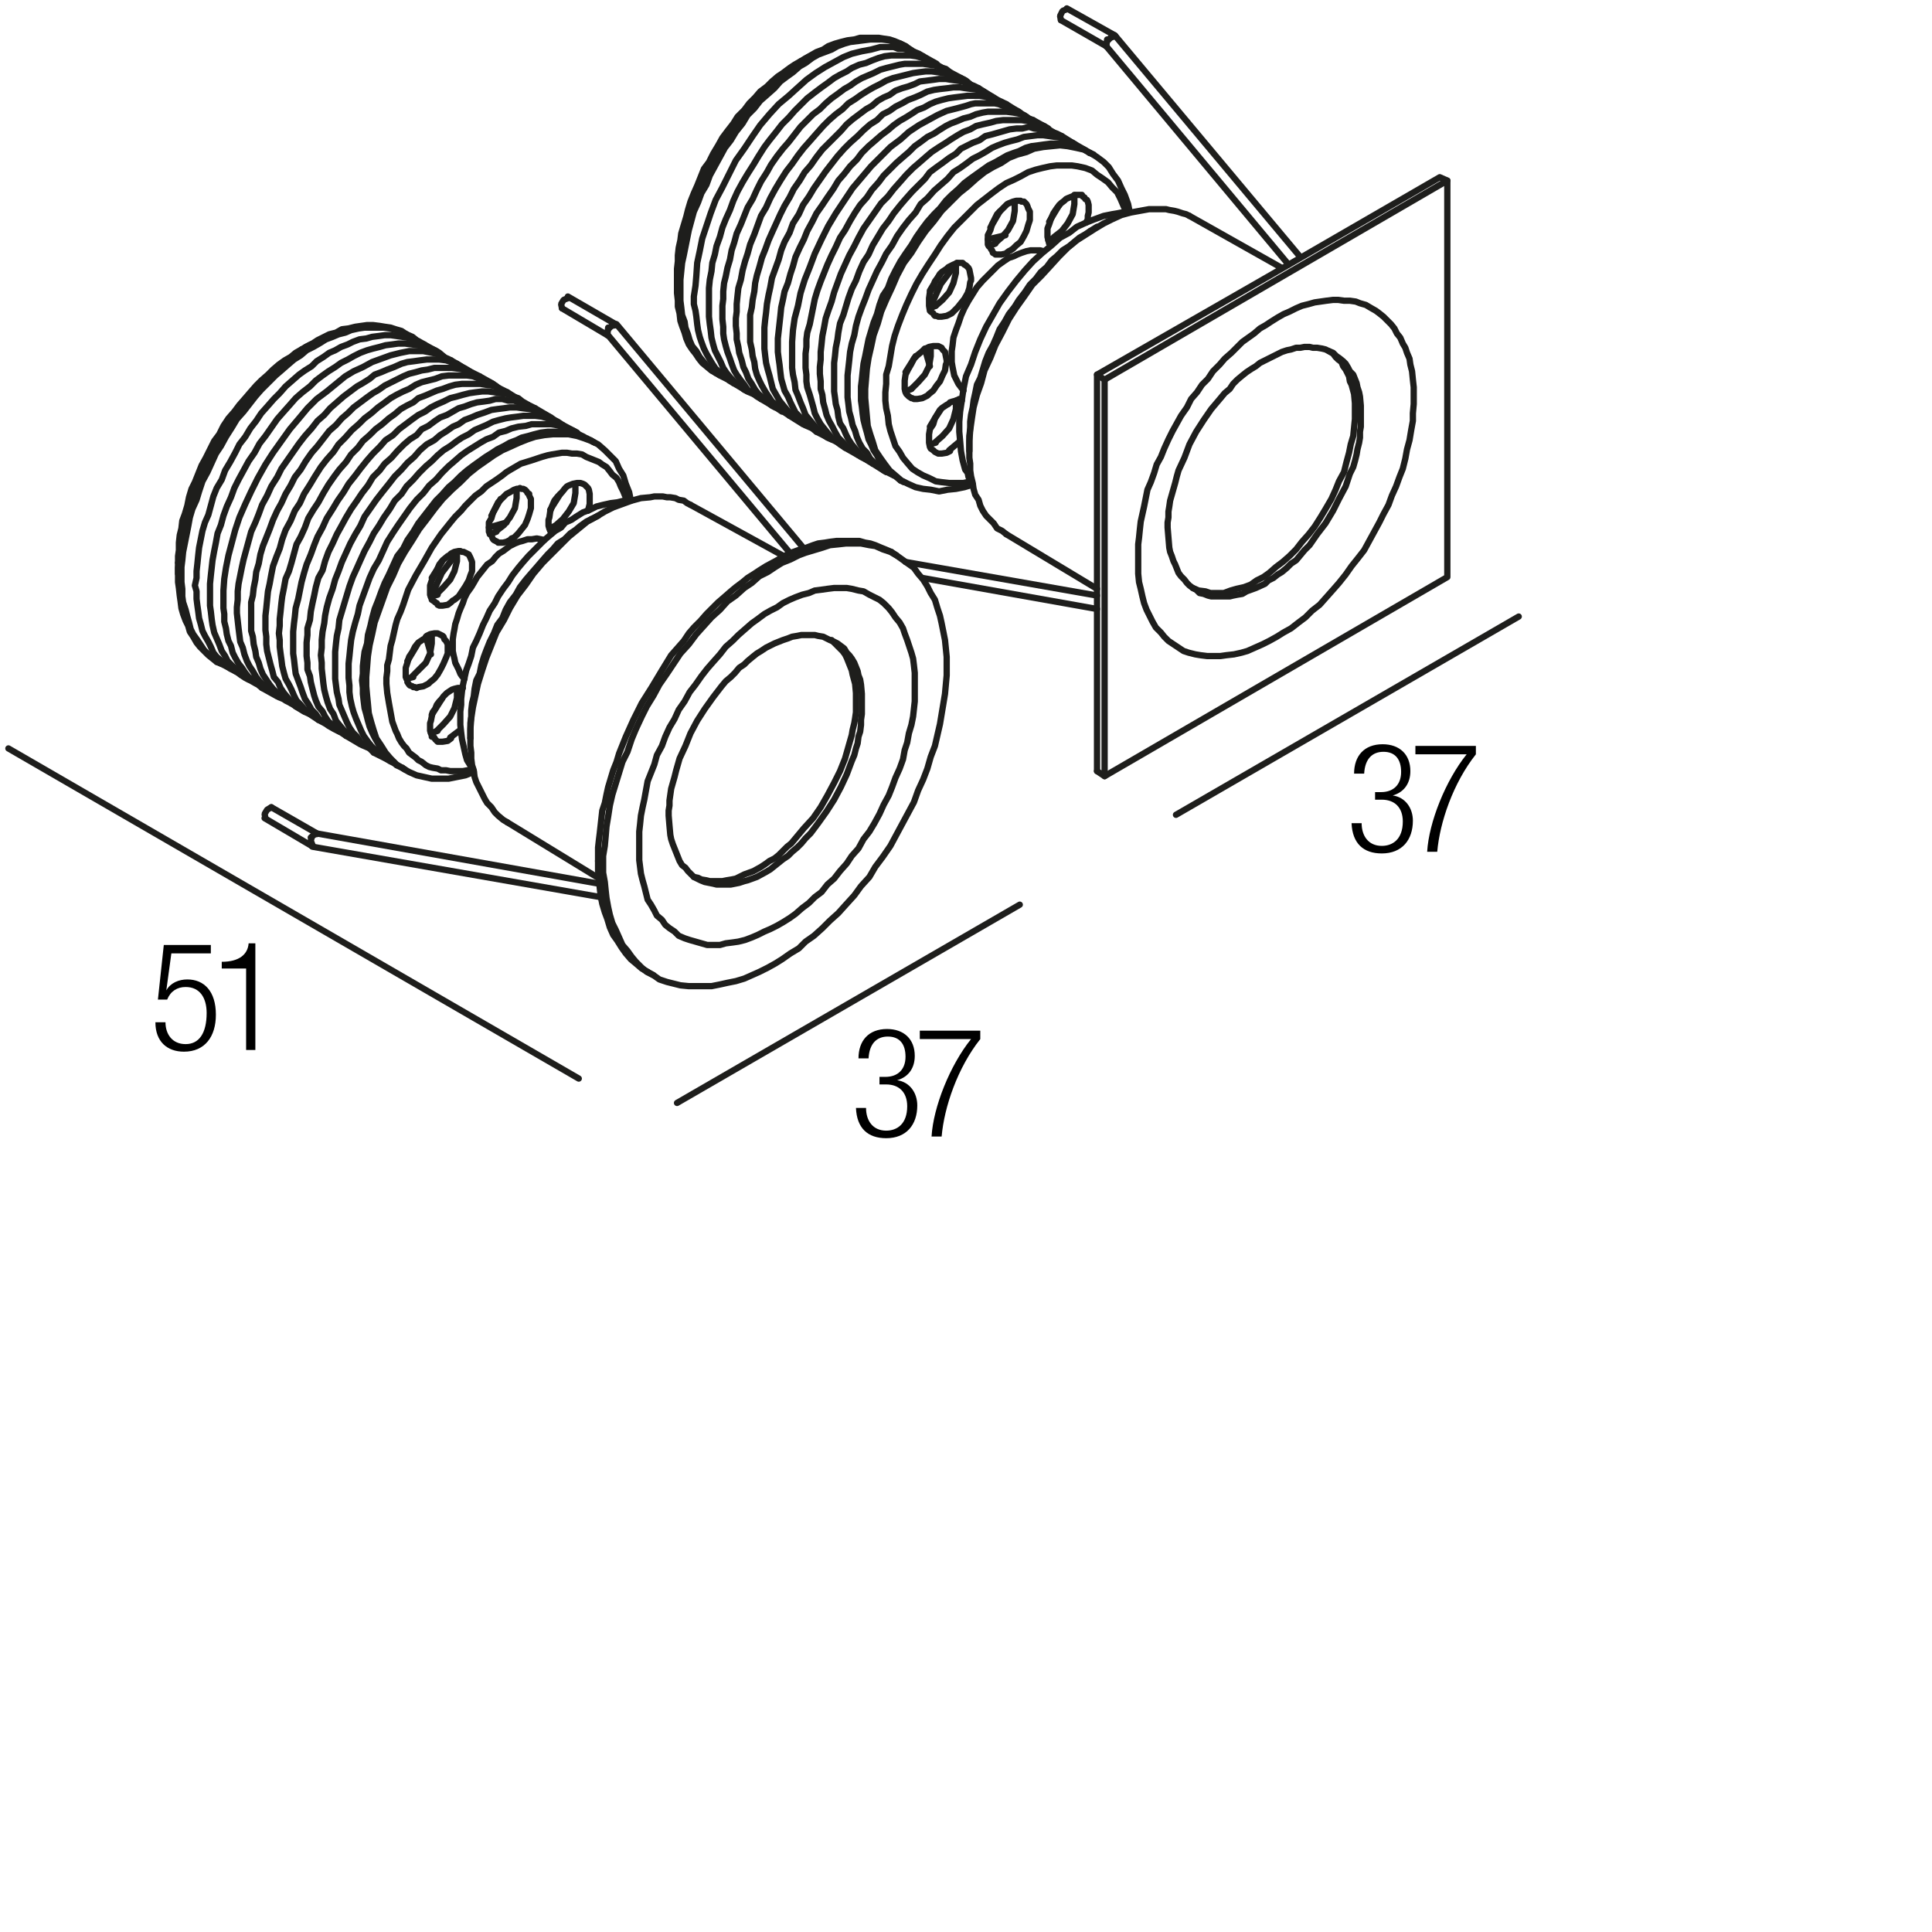 <?xml version="1.0" encoding="utf-8"?>
<!-- Generator: Adobe Illustrator 19.0.0, SVG Export Plug-In . SVG Version: 6.00 Build 0)  -->
<svg version="1.1" id="Livello_1" xmlns="http://www.w3.org/2000/svg" xmlns:xlink="http://www.w3.org/1999/xlink" x="0px" y="0px"
	 viewBox="0 0 230 230" enable-background="new 0 0 230 230" xml:space="preserve">
<g>
	<rect x="101.5" y="122.4" fill="none" width="47.3" height="36.7"/>
	<path d="M104.8,128.2h0.6c1.5,0,2.4-0.9,2.4-2.4c0-1.5-0.7-2.4-2.1-2.4c-1.3,0-2.2,0.8-2.3,2.6h-1.2c0-2.1,1.2-3.5,3.4-3.5
		c2,0,3.3,1.2,3.3,3.2c0,1.4-0.7,2.5-2.1,2.9v0c1.5,0.2,2.4,1.5,2.4,3c0,2.3-1.3,3.9-3.7,3.9c-2.2,0-3.5-1.2-3.6-3.6h1.2
		c0,1.5,0.8,2.7,2.4,2.7c1.3,0,2.5-0.8,2.5-2.9c0-1.7-1-2.6-2.5-2.6h-0.8V128.2z"/>
	<path d="M109.5,122.7h7.2v1c-2.7,3.4-4.3,8.1-4.6,11.6h-1.2c0.2-3.5,2.2-8.5,4.7-11.6h-6.1V122.7z"/>
</g>
<g>
	<rect x="17.8" y="112.2" fill="none" width="47.3" height="36.7"/>
	<path d="M25.1,112.5v1h-4.7l-0.6,4.4l0,0c0.5-0.9,1.5-1.3,2.5-1.3c2,0,3.4,1.4,3.4,4.2c0,2.6-1.3,4.4-3.8,4.4c-2,0-3.4-1.2-3.4-3.5
		h1.2c0,1.4,0.8,2.6,2.4,2.6s2.5-1.3,2.5-3.7c0-1.8-0.8-3.1-2.5-3.1c-1,0-1.8,0.5-2.2,1.5h-1.1l0.7-6.5H25.1z"/>
	<path d="M29.3,115.3h-2.9v-0.8c2.1,0,3.1-0.9,3.2-2.2h0.8V125h-1.1V115.3z"/>
</g>
<g>
	
		<line fill="none" stroke="#1E1E1C" stroke-width="0.75" stroke-linecap="round" stroke-linejoin="round" stroke-miterlimit="10" x1="126.3" y1="2.4" x2="131.7" y2="5.5"/>
	
		<polyline fill="none" stroke="#1E1E1C" stroke-width="0.75" stroke-linecap="round" stroke-linejoin="bevel" stroke-miterlimit="10" points="
		127,1.1 126.5,1.3 126.2,1.9 126.3,2.4 	"/>
	
		<line fill="none" stroke="#1E1E1C" stroke-width="0.75" stroke-linecap="round" stroke-linejoin="bevel" stroke-miterlimit="10" x1="132.8" y1="4.3" x2="132.7" y2="4.2"/>
	
		<polyline fill="none" stroke="#1E1E1C" stroke-width="0.75" stroke-linecap="round" stroke-linejoin="bevel" stroke-miterlimit="10" points="
		132.7,4.3 132.2,4.5 131.9,4.8 	"/>
	
		<line fill="none" stroke="#1E1E1C" stroke-width="0.75" stroke-linecap="round" stroke-linejoin="bevel" stroke-miterlimit="10" x1="131.8" y1="4.7" x2="131.7" y2="5.5"/>
	
		<line fill="none" stroke="#1E1E1C" stroke-width="0.75" stroke-linecap="round" stroke-linejoin="round" stroke-miterlimit="10" x1="66.9" y1="36.7" x2="72.3" y2="39.9"/>
	
		<polyline fill="none" stroke="#1E1E1C" stroke-width="0.75" stroke-linecap="round" stroke-linejoin="bevel" stroke-miterlimit="10" points="
		67.6,35.5 67.1,35.7 66.8,36.2 66.9,36.7 	"/>
	
		<line fill="none" stroke="#1E1E1C" stroke-width="0.75" stroke-linecap="round" stroke-linejoin="bevel" stroke-miterlimit="10" x1="73.4" y1="38.7" x2="73.3" y2="38.6"/>
	
		<polyline fill="none" stroke="#1E1E1C" stroke-width="0.75" stroke-linecap="round" stroke-linejoin="bevel" stroke-miterlimit="10" points="
		73.3,38.7 72.8,38.8 72.5,39.1 	"/>
	
		<line fill="none" stroke="#1E1E1C" stroke-width="0.75" stroke-linecap="round" stroke-linejoin="bevel" stroke-miterlimit="10" x1="72.4" y1="39" x2="72.3" y2="39.9"/>
	
		<line fill="none" stroke="#1E1E1C" stroke-width="0.75" stroke-linecap="round" stroke-linejoin="bevel" stroke-miterlimit="10" x1="37.7" y1="99.3" x2="37.6" y2="99.3"/>
	
		<line fill="none" stroke="#1E1E1C" stroke-width="0.75" stroke-linecap="round" stroke-linejoin="bevel" stroke-miterlimit="10" x1="37.6" y1="99.2" x2="37" y2="99.7"/>
	
		<polyline fill="none" stroke="#1E1E1C" stroke-width="0.75" stroke-linecap="round" stroke-linejoin="bevel" stroke-miterlimit="10" points="
		37.1,99.7 37,100.1 37.2,100.6 	"/>
	
		<line fill="none" stroke="#1E1E1C" stroke-width="0.75" stroke-linecap="round" stroke-linejoin="bevel" stroke-miterlimit="10" x1="37.1" y1="100.7" x2="37.2" y2="100.7"/>
	
		<polyline fill="none" stroke="#1E1E1C" stroke-width="0.75" stroke-linecap="round" stroke-linejoin="bevel" stroke-miterlimit="10" points="
		32.3,96.1 31.8,96.4 31.5,96.9 31.6,97.4 	"/>
	
		<polygon fill="none" stroke="#1E1E1C" stroke-width="0.75" stroke-linecap="round" stroke-linejoin="round" stroke-miterlimit="10" points="
		139,62.8 139,62.2 139.1,61.6 139.1,60.9 139.2,60.3 139.3,59.6 139.5,58.9 139.7,58.2 139.9,57.5 140.1,56.7 140.3,56 141,54.5 
		141.6,52.9 142.4,51.4 143.3,50 144.2,48.7 145.3,47.4 145.8,46.8 146.4,46.3 146.8,45.7 147.3,45.2 147.9,44.7 148.4,44.3 
		149,43.9 149.5,43.6 150,43.2 150.6,42.9 151.6,42.4 152.6,41.9 153.2,41.7 153.7,41.6 154.3,41.4 154.8,41.4 155.3,41.3 
		155.9,41.3 156.3,41.4 156.8,41.4 157.4,41.5 157.8,41.6 158.2,41.8 158.7,42 159.1,42.4 159.4,42.6 159.9,43 160.2,43.3 
		160.5,43.8 160.7,44.2 161.1,44.6 161.3,45.1 161.5,45.6 161.6,46.1 161.8,46.7 161.9,47.2 162,48.3 162,49.5 162,50.1 162,50.8 
		161.9,51.4 161.9,52.1 161.8,52.7 161.6,53.5 161.5,54.1 161.3,54.9 161.1,55.6 160.7,56.4 160.2,57.9 159.4,59.4 158.7,60.8 
		157.8,62.3 156.8,63.6 155.9,64.9 155.3,65.5 154.8,66.1 154.3,66.7 153.7,67.1 153.2,67.6 152.6,68.1 152.1,68.4 151.6,68.8 
		151,69.1 150.6,69.5 149.5,70 148.4,70.4 147.9,70.7 147.3,70.8 146.8,70.9 146.4,71 145.8,71 145.3,71 144.7,71 144.2,71 
		143.8,70.9 143.3,70.7 142.8,70.6 142.4,70.2 142,70 141.6,69.7 141.3,69.4 141,69 140.6,68.6 140.3,68.2 140.1,67.7 139.9,67.2 
		139.7,66.8 139.5,66.2 139.3,65.7 139.2,65.2 139.1,64 	"/>
	
		<polygon fill="none" stroke="#1E1E1C" stroke-width="0.75" stroke-linecap="round" stroke-linejoin="round" stroke-miterlimit="10" points="
		135.5,66.4 135.5,67.4 135.5,68.3 135.6,69.3 135.8,70.1 136,71 136.2,71.8 136.5,72.6 136.9,73.4 137.2,74 137.6,74.7 138.2,75.3 
		138.6,75.8 139.1,76.3 139.7,76.7 140.3,77.1 140.9,77.5 141.5,77.7 142.3,77.9 142.9,78 143.7,78.1 144.4,78.1 145.3,78.1 146,78 
		146.9,77.9 147.8,77.7 148.5,77.5 149.4,77.1 150.3,76.7 151.1,76.3 152,75.8 152.8,75.3 153.7,74.8 154.6,74.1 155.4,73.5 
		156.2,72.7 157.1,72 157.9,71.1 158.7,70.2 159.4,69.4 160.2,68.4 160.9,67.4 161.7,66.4 162.4,65.5 163,64.4 163.6,63.3 
		164.2,62.2 164.7,61.2 165.3,60.1 165.7,59 166.2,57.9 166.6,56.8 167,55.8 167.3,54.6 167.5,53.5 167.8,52.4 168,51.2 168.2,50.1 
		168.2,49.2 168.3,48.1 168.3,47.1 168.3,46.1 168.2,45.2 168.1,44.2 167.9,43.4 167.8,42.7 167.5,42 167.3,41.4 167,40.9 
		166.7,40.2 166.3,39.7 166,39.1 165.6,38.6 165.2,38.2 164.7,37.7 164.2,37.3 163.8,37 163.1,36.6 162.6,36.3 161.9,36.1 
		161.4,35.9 160.7,35.8 160,35.8 159.3,35.7 158.7,35.7 157.9,35.8 157.2,35.9 156.5,36 155.8,36.2 155,36.4 154.3,36.7 153.5,37.1 
		152.8,37.4 152.1,37.8 151.3,38.3 150.7,38.7 150,39.1 149.3,39.7 148.6,40.2 147.9,40.7 147.2,41.4 146.6,42 145.8,42.7 
		145.2,43.4 144.4,44.2 143.8,45.1 143.1,45.8 142.5,46.7 141.8,47.5 141.3,48.5 140.6,49.5 140.1,50.4 139.6,51.3 139.1,52.3 
		138.6,53.4 138.2,54.4 137.7,55.3 137.4,56.3 137,57.4 136.6,58.3 136.4,59.3 136.2,60.3 136,61.2 135.8,62.1 135.7,63 135.6,64 
		135.5,64.8 135.5,65.6 	"/>
	
		<polyline fill="none" stroke="#1E1E1C" stroke-width="0.75" stroke-linecap="round" stroke-linejoin="round" stroke-miterlimit="10" points="
		115.4,53.7 115.4,52.5 115.5,51.2 115.7,49.8 115.9,48.5 116.3,47 116.8,45.6 117.2,44.1 117.9,42.6 118.5,41.1 119.3,39.6 
		120.1,38 121,36.6 122,35.2 122.9,33.9 124,32.8 125.1,31.6 126.1,30.5 127.1,29.5 128.2,28.6 129.3,27.9 130.4,27.2 131.4,26.6 
		132.4,26.1 133.5,25.6 134.6,25.3 135.7,25.1 136.8,24.9 137.2,24.9 137.7,24.9 138.3,24.9 138.8,24.9 139.2,25 139.8,25.1 
		140.2,25.2 140.8,25.4 141.2,25.5 141.6,25.7 	"/>
	
		<polyline fill="none" stroke="#1E1E1C" stroke-width="0.75" stroke-linecap="round" stroke-linejoin="round" stroke-miterlimit="10" points="
		119.8,63.6 119.3,63.2 118.7,62.9 118.3,62.3 117.9,61.9 117.4,61.4 117,60.8 116.7,60.2 116.5,59.5 116.1,58.9 115.9,58.2 
		115.8,57.5 115.6,56.7 115.5,56 115.5,55.2 115.4,54.5 115.4,53.7 	"/>
	
		<polyline fill="none" stroke="#1E1E1C" stroke-width="0.75" stroke-linecap="round" stroke-linejoin="round" stroke-miterlimit="10" points="
		115.4,53.5 115.4,52.6 115.4,51.9 115.5,51 115.5,50.2 115.6,49.4 115.8,48.5 115.9,47.7 116.1,46.8 116.3,45.8 116.7,45 117,44 
		117.3,43 117.7,42 118.2,41.1 118.6,40.2 119,39.2 119.6,38.3 120.1,37.4 120.8,36.5 121.3,35.7 122,34.8 122.6,33.9 123.3,33.2 
		123.9,32.4 124.6,31.8 125.2,31 125.8,30.5 126.5,29.8 127.3,29.3 127.9,28.8 128.5,28.3 129.2,27.9 129.8,27.5 	"/>
	
		<polyline fill="none" stroke="#1E1E1C" stroke-width="0.75" stroke-linecap="round" stroke-linejoin="round" stroke-miterlimit="10" points="
		158.2,41.8 158.7,42.1 159,42.5 159.3,42.8 159.7,43.1 159.9,43.6 160.2,44 160.4,44.4 160.6,44.8 160.7,45.4 160.9,45.8 
		161.2,46.9 161.3,48 161.3,49.1 161.3,49.9 161.2,50.9 161.1,51.9 160.8,52.9 160.6,53.9 160.3,55 160,56.2 159.4,57.3 159,58.3 
		158.5,59.4 157.8,60.6 157.2,61.6 156.5,62.7 155.8,63.6 155,64.5 154.3,65.4 153.5,66.2 152.7,66.9 151.9,67.5 151.1,68.2 
		150.4,68.7 149.6,69.1 148.9,69.6 148.1,69.9 147.2,70.1 146.5,70.3 145.7,70.6 144.9,70.6 144.1,70.6 143.5,70.4 142.7,70.3 
		142,70 	"/>
	
		<polygon fill="none" stroke="#1E1E1C" stroke-width="0.75" stroke-linecap="round" stroke-linejoin="round" stroke-miterlimit="10" points="
		131.5,45.2 172.3,21.5 171.4,21.1 151,32.9 130.6,44.6 	"/>
	
		<polyline fill="none" stroke="#1E1E1C" stroke-width="0.75" stroke-linecap="round" stroke-linejoin="round" stroke-miterlimit="10" points="
		172.3,21.5 172.3,68.7 131.5,92.4 130.6,91.8 	"/>
	
		<line fill="none" stroke="#1E1E1C" stroke-width="0.75" stroke-linecap="round" stroke-linejoin="round" stroke-miterlimit="10" x1="131.5" y1="92.4" x2="131.5" y2="45.2"/>
	
		<polyline fill="none" stroke="#1E1E1C" stroke-width="0.75" stroke-linecap="round" stroke-linejoin="round" stroke-miterlimit="10" points="
		130.6,44.6 130.6,68.2 130.6,91.8 	"/>
	
		<polyline fill="none" stroke="#1E1E1C" stroke-width="0.75" stroke-linecap="round" stroke-linejoin="round" stroke-miterlimit="10" points="
		95.3,7.3 94.6,7.7 94,8.1 93.2,8.7 92.6,9.1 91.9,9.7 91.3,10.3 90.5,10.9 89.9,11.6 89.2,12.3 88.6,13.1 87.8,13.9 87.3,14.7 
		86.6,15.6 86,16.4 85.5,17.3 84.9,18.3 84.4,19.3 83.8,20.1 83.4,21.1 83,22.1 82.6,23 82.2,24 81.9,25 81.7,25.8 81.4,26.8 
		81.1,27.8 81,28.6 80.8,29.5 80.7,30.4 80.7,31.1 80.6,32 80.6,32.8 	"/>
	
		<polyline fill="none" stroke="#1E1E1C" stroke-width="0.75" stroke-linecap="round" stroke-linejoin="round" stroke-miterlimit="10" points="
		134.5,25.3 133.9,25.3 133.5,25.3 133,25.4 132.4,25.5 131.4,25.7 130.3,26.1 129.3,26.5 128.2,27 127.3,27.7 126.2,28.3 
		125.2,29.2 124.1,30.1 123,31.1 122,32.2 121,33.4 120,34.7 119,36.1 118.2,37.5 117.4,38.9 116.7,40.4 116.1,41.9 115.6,43.4 
		115,44.8 114.7,46.3 114.5,47.7 114.3,49 114.2,50.2 114.2,51.4 114.3,52.5 114.4,53.7 114.6,54.8 114.9,55.9 115.2,56.3 
		115.3,56.8 115.6,57.3 115.8,57.7 	"/>
	
		<polyline fill="none" stroke="#1E1E1C" stroke-width="0.75" stroke-linecap="round" stroke-linejoin="round" stroke-miterlimit="10" points="
		124.2,29.9 123.8,29.8 123.3,29.8 122.7,29.8 122.2,29.9 121.6,30.1 121.1,30.3 120.7,30.5 120.1,30.7 119.5,31.1 118.8,31.6 
		118.3,32.1 117.6,32.8 117,33.4 116.3,34.2 115.8,35 115.3,35.8 114.8,36.7 114.4,37.6 114.1,38.5 113.8,39.3 113.5,40.2 
		113.4,41.1 113.3,41.8 113.3,42.5 113.3,43.1 113.4,43.7 113.5,44.2 113.6,44.7 113.9,45.3 114.1,45.7 114.4,46.1 114.7,46.5 	"/>
	
		<polyline fill="none" stroke="#1E1E1C" stroke-width="0.75" stroke-linecap="round" stroke-linejoin="round" stroke-miterlimit="10" points="
		134.1,25.3 133.7,24.4 133.4,23.7 133,22.9 132.4,22.3 131.9,21.7 131.2,21.2 130.6,20.8 130,20.3 129.2,20 128.3,19.8 127.6,19.7 
		126.7,19.7 125.8,19.7 125,19.8 124.1,20 123.3,20.2 122.4,20.5 121.5,21 120.7,21.4 119.8,21.8 118.9,22.4 118.1,23 117.2,23.7 
		116.3,24.4 115.4,25.3 114.5,26.2 113.6,27.1 112.8,28.1 112,29.2 111.3,30.3 110.5,31.5 109.8,32.6 109.1,33.8 108.5,35 
		107.9,36.3 107.4,37.5 106.9,38.8 106.5,40 106.2,41.2 106,42.4 105.8,43.6 105.5,44.6 105.5,45.7 105.4,46.7 105.4,47.7 
		105.5,48.6 105.7,49.5 105.8,50.5 106,51.3 106.3,52.2 106.6,53.1 107.1,53.8 107.5,54.5 108,55.1 108.6,55.8 109.2,56.2 
		109.9,56.6 110.6,56.9 111.4,57.3 112.1,57.4 113,57.5 113.9,57.5 114.7,57.5 115.6,57.3 	"/>
	
		<polyline fill="none" stroke="#1E1E1C" stroke-width="0.75" stroke-linecap="round" stroke-linejoin="round" stroke-miterlimit="10" points="
		134.5,25.3 134.3,24.3 133.9,23.2 133.5,22.4 133.1,21.5 132.5,20.7 132,19.9 131.4,19.3 130.6,18.7 129.8,18.2 129,17.8 
		128.1,17.6 127.1,17.4 126.2,17.3 125.2,17.4 124.2,17.5 123.1,17.7 122.2,18.1 121.1,18.4 120.1,18.8 119.2,19.4 118.2,19.9 
		117.2,20.5 116.2,21.3 115.2,22.2 114.2,23 113.2,24 112.1,25.1 111.2,26.3 110.2,27.5 109.3,28.8 108.5,30.1 107.6,31.3 
		106.8,32.8 106.2,34.2 105.5,35.7 104.9,37.1 104.5,38.5 104,39.9 103.7,41.3 103.4,42.6 103.2,43.9 103.1,45.1 103,46.3 103,47.4 
		103.1,48.5 103.2,49.6 103.3,50.7 103.6,51.7 103.9,52.6 104.2,53.6 104.8,54.5 105.3,55.2 105.9,56 106.6,56.6 107.3,57.2 
		108.1,57.6 109,58 109.9,58.2 110.8,58.3 111.8,58.5 112.8,58.3 113.8,58.2 114.8,58 115.8,57.7 	"/>
	
		<polyline fill="none" stroke="#1E1E1C" stroke-width="0.75" stroke-linecap="round" stroke-linejoin="round" stroke-miterlimit="10" points="
		129.7,18.2 129.1,17.8 128.4,17.6 127.8,17.4 127.1,17.2 126.5,17.1 125.7,17.1 125.1,17.1 124.3,17.2 123.6,17.3 122.8,17.4 
		122.1,17.6 121.3,18 120.7,18.2 119.9,18.5 119.2,18.9 118.5,19.3 117.7,19.7 117,20.2 116.3,20.7 115.6,21.2 114.8,21.8 
		114.1,22.5 113.3,23.2 112.6,23.9 111.9,24.8 111.2,25.5 110.4,26.4 109.8,27.2 109.1,28.2 108.5,29.2 107.8,30.2 107.2,31.1 
		106.6,32.2 106.1,33.2 105.7,34.3 105.1,35.2 104.7,36.3 104.4,37.4 104,38.4 103.7,39.4 103.4,40.4 103.2,41.4 103,42.4 
		102.8,43.3 102.7,44.2 102.6,45.2 102.5,46 102.5,46.8 102.5,47.7 102.6,48.4 102.7,49.3 102.8,50 103,50.8 103.2,51.5 103.4,52.3 
		103.7,52.9 104,53.6 104.4,54.2 104.7,54.8 105.1,55.4 105.7,55.9 106.1,56.4 106.6,56.7 107.2,57.2 	"/>
	
		<line fill="none" stroke="#1E1E1C" stroke-width="0.75" stroke-linecap="round" stroke-linejoin="bevel" stroke-miterlimit="10" x1="119.7" y1="28" x2="117.6" y2="28.5"/>
	
		<polyline fill="none" stroke="#1E1E1C" stroke-width="0.75" stroke-linecap="round" stroke-linejoin="bevel" stroke-miterlimit="10" points="
		113.9,31.3 112,33.8 110.7,36.7 	"/>
	
		<line fill="none" stroke="#1E1E1C" stroke-width="0.75" stroke-linecap="round" stroke-linejoin="bevel" stroke-miterlimit="10" x1="110.1" y1="41.5" x2="110.7" y2="43.6"/>
	
		<polyline fill="none" stroke="#1E1E1C" stroke-width="0.75" stroke-linecap="round" stroke-linejoin="round" stroke-miterlimit="10" points="
		128.9,17.7 128.2,17.3 127.7,17 127,16.7 126.4,16.4 125.6,16.3 124.9,16.2 124.2,16.1 123.5,16.1 122.7,16.2 121.9,16.3 
		121.1,16.6 120.3,16.8 119.6,17 118.8,17.3 118.1,17.6 117.3,18.1 116.6,18.5 115.8,18.9 115,19.5 114.3,20 113.5,20.5 112.8,21.3 
		112,22 111.2,22.7 110.4,23.6 109.6,24.3 109,25.3 108.2,26.2 107.5,27.1 106.8,28.1 106.2,29.2 105.5,30.2 105,31.2 104.4,32.3 
		103.9,33.4 103.4,34.5 103,35.6 102.6,36.6 102.2,37.7 101.9,38.8 101.7,39.9 101.4,40.9 101.2,41.9 101.1,42.9 101,43.8 
		100.9,44.7 100.9,45.6 100.9,46.5 100.9,47.3 101,48.1 101.1,49 101.3,49.7 101.5,50.6 101.8,51.3 102,52 102.3,52.7 102.7,53.4 
		103.2,53.9 103.6,54.6 104,55 104.6,55.5 105.2,56 105.8,56.3 106.4,56.6 	"/>
	
		<polyline fill="none" stroke="#1E1E1C" stroke-width="0.75" stroke-linecap="round" stroke-linejoin="round" stroke-miterlimit="10" points="
		126.4,16.2 125.8,15.9 125.2,15.7 124.6,15.5 123.9,15.4 123.1,15.3 122.5,15.1 121.7,15.3 121,15.3 120.2,15.4 119.5,15.6 
		118.8,15.8 118.1,16 117.3,16.2 116.6,16.7 115.8,17 115.2,17.3 114.4,17.7 113.8,18.3 113,18.8 112.2,19.4 111.5,19.9 110.7,20.5 
		110.1,21.3 109.3,22.1 108.6,22.8 107.8,23.7 107.2,24.4 106.4,25.4 105.8,26.3 105.1,27.2 104.5,28.2 103.9,29.2 103.4,30.3 
		102.8,31.2 102.3,32.3 101.9,33.4 101.4,34.4 101,35.5 100.7,36.5 100.4,37.5 100,38.5 99.8,39.6 99.7,40.4 99.5,41.4 99.4,42.4 
		99.3,43.2 99.3,44.1 99.3,45 99.3,45.7 99.3,46.6 99.4,47.3 99.5,48.1 99.7,48.8 99.8,49.6 100,50.4 100.4,51 100.7,51.7 101,52.3 
		101.4,52.9 101.9,53.5 102.3,54 102.8,54.5 103.4,54.9 103.9,55.2 	"/>
	
		<polyline fill="none" stroke="#1E1E1C" stroke-width="0.75" stroke-linecap="round" stroke-linejoin="round" stroke-miterlimit="10" points="
		125.5,15.8 125,15.5 124.3,15 123.7,14.8 123,14.6 122.3,14.4 121.6,14.3 120.9,14.3 120.1,14.3 119.4,14.3 118.6,14.4 117.9,14.6 
		117,14.8 116.2,15 115.5,15.4 114.7,15.7 114,16.1 113.2,16.6 112.6,17 111.8,17.5 110.9,18.1 110.2,18.7 109.4,19.4 108.7,20 
		107.9,20.8 107.2,21.6 106.4,22.5 105.7,23.4 104.9,24.2 104.2,25.2 103.5,26.2 102.8,27.2 102.2,28.3 101.7,29.3 101.1,30.4 
		100.6,31.5 100.1,32.6 99.7,33.7 99.3,34.8 99,35.9 98.6,37 98.3,37.9 98.1,39 97.9,40 97.8,41 97.7,41.9 97.7,42.8 97.6,43.7 
		97.6,44.5 97.7,45.4 97.7,46.3 97.9,47 98,47.9 98.2,48.6 98.4,49.4 98.7,50.1 99.1,50.8 99.4,51.4 99.8,52.1 100.3,52.6 
		100.8,53.2 101.3,53.6 101.9,54 102.5,54.4 103.1,54.7 	"/>
	
		<polyline fill="none" stroke="#1E1E1C" stroke-width="0.75" stroke-linecap="round" stroke-linejoin="round" stroke-miterlimit="10" points="
		123,14.3 122.5,14.1 121.9,13.7 121.2,13.5 120.6,13.4 119.8,13.3 119.2,13.3 118.4,13.3 117.6,13.3 117,13.4 116.2,13.6 
		115.5,13.9 114.7,14.1 114,14.4 113.2,14.7 112.6,15 111.8,15.5 111.2,15.9 110.4,16.3 109.6,16.9 108.9,17.4 108.2,18.1 
		107.5,18.7 106.7,19.4 106,20.1 105.2,20.9 104.6,21.7 103.8,22.6 103.2,23.5 102.4,24.4 101.8,25.3 101.2,26.3 100.6,27.4 
		100,28.3 99.5,29.4 99,30.4 98.5,31.5 98.1,32.5 97.7,33.5 97.3,34.6 97,35.6 96.8,36.6 96.6,37.6 96.4,38.6 96.1,39.6 96,40.4 
		96,41.3 95.9,42.1 95.9,43 95.9,43.8 96,44.6 96,45.4 96.1,46.1 96.4,47 96.6,47.7 96.8,48.4 97,49.2 97.3,49.8 97.7,50.5 98.1,51 
		98.5,51.5 99,52.1 99.5,52.5 100,52.9 100.6,53.3 	"/>
	
		<polyline fill="none" stroke="#1E1E1C" stroke-width="0.75" stroke-linecap="round" stroke-linejoin="round" stroke-miterlimit="10" points="
		122.2,13.9 121.7,13.6 121.3,13.3 120.9,13.1 120.4,12.9 119.9,12.7 119.4,12.6 118.9,12.4 118.4,12.3 117.9,12.3 117.3,12.3 
		116.7,12.3 116.1,12.3 115.6,12.4 115,12.6 113.9,12.9 112.7,13.2 111.6,13.7 110.5,14.3 109.4,14.9 108.2,15.7 107.2,16.6 
		106,17.5 104.9,18.6 103.7,19.8 102.6,21.1 101.5,22.4 100.5,23.9 99.5,25.4 98.6,26.9 97.8,28.5 97,30.2 96.4,31.8 95.8,33.3 
		95.3,34.9 95,36.4 94.6,37.9 94.4,39.3 94.3,40.7 94.3,42 94.3,42.9 94.3,43.8 94.4,44.6 94.6,45.5 94.7,46.4 95,47.1 95.3,47.9 
		95.6,48.6 95.9,49.4 96.4,50 96.9,50.6 97.3,51.1 97.9,51.7 98.5,52.1 99.2,52.4 99.8,52.7 	"/>
	
		<polyline fill="none" stroke="#1E1E1C" stroke-width="0.75" stroke-linecap="round" stroke-linejoin="round" stroke-miterlimit="10" points="
		119.8,12.4 119.2,12.1 118.5,11.8 117.9,11.7 117.2,11.5 116.6,11.4 115.8,11.4 115.2,11.4 114.4,11.5 113.6,11.6 112.9,11.7 
		112.1,11.9 111.4,12.1 110.7,12.4 110,12.8 109.2,13.1 108.6,13.5 107.8,14 107.1,14.4 106.4,14.9 105.7,15.5 104.9,16.1 
		104.1,16.8 103.4,17.4 102.6,18.2 102,19 101.2,19.8 100.5,20.7 99.8,21.5 99.2,22.5 98.5,23.5 97.9,24.4 97.2,25.4 96.7,26.4 
		96.1,27.5 95.7,28.5 95.2,29.5 94.7,30.6 94.4,31.7 94.1,32.6 93.8,33.7 93.4,34.7 93.2,35.7 93,36.6 92.9,37.6 92.8,38.5 
		92.7,39.4 92.6,40.3 92.6,41.1 92.6,41.9 92.7,42.7 92.8,43.4 92.9,44.3 93,45.1 93.2,45.8 93.4,46.5 93.8,47.2 94.1,47.9 
		94.4,48.5 94.7,49.1 95.2,49.6 95.7,50.1 96.1,50.6 96.7,51 97.2,51.4 	"/>
	
		<polyline fill="none" stroke="#1E1E1C" stroke-width="0.75" stroke-linecap="round" stroke-linejoin="round" stroke-miterlimit="10" points="
		118.9,12 118.3,11.6 117.7,11.3 117.1,10.9 116.5,10.7 115.7,10.6 114.9,10.5 114.3,10.4 113.5,10.4 112.8,10.5 111.9,10.6 
		111.2,10.7 110.4,10.9 109.6,11.3 108.9,11.6 108.1,11.9 107.4,12.3 106.6,12.7 105.9,13.2 105.1,13.6 104.4,14.3 103.6,14.8 
		102.8,15.5 102.1,16.2 101.2,17 100.5,17.7 99.7,18.6 99,19.5 98.3,20.4 97.6,21.4 96.9,22.4 96.3,23.4 95.6,24.4 95.1,25.5 
		94.4,26.6 94,27.7 93.4,28.8 93,29.8 92.7,30.9 92.3,32 91.9,33.1 91.7,34.2 91.5,35.1 91.3,36.2 91.2,37.2 91.1,38 91,39 91,39.9 
		91,40.7 91,41.5 91.1,42.4 91.2,43.2 91.4,44 91.6,44.7 91.8,45.5 92,46.3 92.4,47 92.8,47.7 93.2,48.2 93.7,48.8 94.1,49.3 
		94.6,49.8 95.3,50.2 95.8,50.6 96.5,50.9 	"/>
	
		<polyline fill="none" stroke="#1E1E1C" stroke-width="0.75" stroke-linecap="round" stroke-linejoin="round" stroke-miterlimit="10" points="
		116.5,10.5 115.9,10.2 115.3,10 114.6,9.7 113.9,9.6 113.2,9.5 112.6,9.4 111.8,9.4 111.1,9.5 110.3,9.6 109.5,9.7 108.9,10 
		108.1,10.3 107.4,10.5 106.6,10.8 105.9,11.3 105.2,11.6 104.5,12 103.8,12.6 103.1,13 102.3,13.6 101.5,14.2 100.8,14.8 
		100.1,15.6 99.4,16.3 98.6,17.1 97.9,17.8 97.2,18.7 96.5,19.7 95.8,20.5 95.2,21.5 94.5,22.5 94,23.5 93.4,24.5 92.9,25.5 
		92.4,26.6 91.9,27.7 91.5,28.6 91.1,29.7 90.7,30.7 90.4,31.8 90.1,32.8 89.9,33.7 89.8,34.7 89.6,35.7 89.5,36.6 89.3,37.5 
		89.3,38.4 89.3,39.1 89.3,40 89.3,40.7 89.5,41.6 89.6,42.4 89.8,43.1 89.9,43.9 90.1,44.6 90.4,45.3 90.7,45.9 91.1,46.6 
		91.5,47.2 91.9,47.8 92.4,48.2 92.9,48.7 93.4,49.1 94,49.5 	"/>
	
		<polyline fill="none" stroke="#1E1E1C" stroke-width="0.75" stroke-linecap="round" stroke-linejoin="round" stroke-miterlimit="10" points="
		115.6,10.1 115,9.6 114.4,9.3 113.8,9.1 113.1,8.8 112.3,8.7 111.7,8.6 110.9,8.5 110.2,8.5 109.4,8.6 108.7,8.7 107.9,8.9 
		107.1,9.1 106.3,9.3 105.5,9.6 104.8,10 104,10.4 103.3,10.8 102.5,11.3 101.8,11.8 101,12.3 100.3,13 99.5,13.6 98.7,14.3 98,15 
		97.2,15.9 96.5,16.7 95.7,17.6 95,18.5 94.3,19.5 93.6,20.4 92.9,21.5 92.3,22.5 91.7,23.6 91.2,24.7 90.6,25.7 90.2,26.8 
		89.8,27.9 89.3,29.1 89,30.2 88.7,31.1 88.4,32.2 88.2,33.3 87.9,34.3 87.8,35.2 87.7,36.2 87.7,37.1 87.6,37.9 87.6,38.8 
		87.7,39.7 87.7,40.4 87.9,41.3 88,42 88.3,42.9 88.5,43.7 88.8,44.3 89.1,45.1 89.5,45.7 89.9,46.4 90.3,46.9 90.9,47.4 91.4,47.9 
		91.9,48.3 92.5,48.6 93.1,49 	"/>
	
		<polyline fill="none" stroke="#1E1E1C" stroke-width="0.75" stroke-linecap="round" stroke-linejoin="round" stroke-miterlimit="10" points="
		113.1,8.6 112.6,8.2 111.9,8 111.3,7.8 110.6,7.7 109.9,7.6 109.2,7.6 108.5,7.6 107.7,7.6 107.1,7.7 106.3,7.9 105.5,8.1 
		104.8,8.3 104,8.7 103.3,9 102.6,9.3 101.9,9.7 101.2,10.2 100.5,10.6 99.7,11.2 99,11.7 98.3,12.3 97.6,13 96.8,13.6 96,14.4 
		95.3,15.1 94.6,16 93.9,16.9 93.2,17.7 92.5,18.6 91.8,19.6 91.3,20.5 90.6,21.6 90.1,22.6 89.6,23.7 89,24.7 88.6,25.7 88.2,26.7 
		87.7,27.8 87.4,28.9 87.1,29.8 86.9,30.9 86.6,31.9 86.4,32.9 86.2,33.7 86.1,34.7 86.1,35.6 86,36.4 86,37.3 86,38 86.1,38.9 
		86.1,39.7 86.2,40.4 86.4,41.2 86.6,41.9 86.9,42.7 87.1,43.3 87.4,44.1 87.7,44.6 88.2,45.3 88.6,45.8 89,46.4 89.6,46.8 
		90.1,47.2 90.6,47.5 	"/>
	
		<polyline fill="none" stroke="#1E1E1C" stroke-width="0.75" stroke-linecap="round" stroke-linejoin="round" stroke-miterlimit="10" points="
		112.2,8.1 111.7,7.8 111.1,7.4 110.4,7.2 109.8,6.9 109.1,6.7 108.4,6.6 107.6,6.6 106.8,6.6 106.1,6.6 105.3,6.7 104.6,6.9 
		103.8,7.2 103.1,7.5 102.3,7.7 101.4,8.1 100.8,8.5 100,8.9 99.3,9.3 98.5,9.9 97.8,10.4 97,11 96.1,11.7 95.4,12.4 94.6,13.2 
		93.9,14 93.1,14.8 92.4,15.7 91.6,16.7 91,17.5 90.3,18.6 89.7,19.6 89,20.7 88.4,21.7 87.8,22.8 87.3,23.9 86.9,25 86.4,26.1 
		86,27.1 85.7,28.2 85.3,29.3 85.1,30.3 84.8,31.3 84.7,32.3 84.5,33.3 84.4,34.3 84.4,35.1 84.4,36 84.4,36.9 84.4,37.7 84.5,38.6 
		84.6,39.3 84.7,40.2 84.9,41 85.1,41.7 85.5,42.5 85.8,43.1 86.1,43.8 86.5,44.4 87,45 87.5,45.5 88,45.9 88.6,46.4 89.2,46.7 
		89.9,47 	"/>
	
		<polyline fill="none" stroke="#1E1E1C" stroke-width="0.75" stroke-linecap="round" stroke-linejoin="round" stroke-miterlimit="10" points="
		109.9,6.7 109.4,6.4 108.9,6.2 108.5,6.1 107.9,5.9 107.5,5.8 106.9,5.8 106.4,5.6 105.9,5.6 105.3,5.6 104.8,5.6 103.7,5.9 
		102.6,6.1 101.4,6.4 100.4,6.8 99.3,7.4 98.2,8 97.1,8.7 96,9.5 95,10.4 93.9,11.4 92.7,12.4 91.6,13.6 90.5,14.9 89.6,16.2 
		88.6,17.7 87.6,19.1 86.8,20.7 86,22.3 85.2,23.8 84.6,25.4 84.1,26.9 83.6,28.4 83.3,29.9 83,31.3 82.9,32.8 82.8,34 82.6,35.3 
		82.6,36.2 82.8,37 82.9,37.7 83,38.6 83.1,39.3 83.3,40.1 83.5,40.7 83.8,41.5 84.1,42.1 84.5,42.8 84.8,43.3 85.2,43.9 85.8,44.4 
		86.2,44.8 86.8,45.3 87.3,45.6 	"/>
	
		<polyline fill="none" stroke="#1E1E1C" stroke-width="0.75" stroke-linecap="round" stroke-linejoin="round" stroke-miterlimit="10" points="
		109,6.3 108.4,5.9 107.8,5.5 107.2,5.2 106.5,5 105.8,4.8 105,4.7 104.4,4.7 103.6,4.7 102.8,4.8 102,4.9 101.2,5 100.5,5.2 
		99.7,5.5 99,5.9 98.2,6.2 97.4,6.5 96.7,6.9 95.9,7.5 95.2,7.9 94.4,8.6 93.7,9.1 92.9,9.7 92.2,10.5 91.3,11.3 90.5,12 89.8,12.9 
		89,13.7 88.4,14.7 87.6,15.7 87,16.7 86.3,17.6 85.7,18.7 85.1,19.8 84.5,20.9 84.1,22 83.5,23 83.1,24.1 82.6,25.2 82.3,26.3 
		82,27.4 81.8,28.4 81.6,29.4 81.4,30.4 81.2,31.3 81.1,32.3 81,33.3 81,34.2 81,35 81,35.8 81.1,36.6 81.2,37.5 81.5,38.3 81.6,39 
		81.9,39.8 82.1,40.5 82.4,41.2 82.9,41.8 83.3,42.5 83.7,43 84.2,43.6 84.7,44.1 85.3,44.4 85.9,44.8 86.5,45.1 	"/>
	
		<polyline fill="none" stroke="#1E1E1C" stroke-width="0.75" stroke-linecap="round" stroke-linejoin="round" stroke-miterlimit="10" points="
		107.8,5.5 107.2,5.2 106.5,4.9 105.9,4.7 105.2,4.6 104.6,4.5 103.8,4.5 103.1,4.5 102.4,4.5 101.7,4.7 100.9,4.8 100.1,5 
		99.4,5.2 98.6,5.5 98,5.9 97.2,6.2 96.5,6.6 95.8,7 95.1,7.5 94.3,8 93.7,8.6 92.9,9.2 92.2,9.9 91.4,10.5 90.6,11.3 89.9,12 
		89.2,12.9 88.5,13.7 87.8,14.6 87.2,15.6 86.5,16.4 85.9,17.5 85.2,18.5 84.7,19.5 84.2,20.5 83.6,21.5 83.2,22.6 82.8,23.7 
		82.4,24.7 82,25.7 81.7,26.7 81.5,27.8 81.2,28.8 81,29.7 80.9,30.7 80.7,31.6 80.7,32.4 80.6,33.3 80.6,34.2 80.6,34.9 80.7,35.8 
		80.7,36.5 80.9,37.3 81,38.2 81.2,38.8 81.5,39.6 81.7,40.3 82,41 82.4,41.6 82.8,42.1 83.2,42.7 83.6,43.2 84.2,43.7 84.7,44.1 
		85.2,44.4 	"/>
	
		<polyline fill="none" stroke="#1E1E1C" stroke-width="0.75" stroke-linecap="round" stroke-linejoin="round" stroke-miterlimit="10" points="
		129.3,26.5 129.5,26.1 129.5,25.7 129.6,25.3 129.6,25 129.6,24.4 129.5,24 129.4,23.8 129.2,23.7 129.1,23.5 128.9,23.4 
		128.8,23.2 128.5,23.2 128.3,23.2 128.1,23.2 127.6,23.4 127.1,23.6 126.9,23.7 126.7,23.9 126.3,24.2 125.8,24.8 125.4,25.4 
		125.1,26.1 124.9,26.7 124.7,27.2 124.7,27.6 124.7,27.8 124.7,28.2 124.8,28.6 124.9,29 125.1,29.2 	"/>
	
		<line fill="none" stroke="#1E1E1C" stroke-width="0.75" stroke-linecap="round" stroke-linejoin="round" stroke-miterlimit="10" x1="125.5" y1="28.3" x2="124.8" y2="28.6"/>
	
		<polyline fill="none" stroke="#1E1E1C" stroke-width="0.75" stroke-linecap="round" stroke-linejoin="bevel" stroke-miterlimit="10" points="
		125.5,28.2 126.4,27.5 127.1,26.6 127.7,25.5 127.9,24.3 127.9,23.2 	"/>
	
		<line fill="none" stroke="#1E1E1C" stroke-width="0.75" stroke-linecap="round" stroke-linejoin="bevel" stroke-miterlimit="10" x1="124.9" y1="26.4" x2="126.1" y2="24.4"/>
	
		<polygon fill="none" stroke="#1E1E1C" stroke-width="0.75" stroke-linecap="round" stroke-linejoin="round" stroke-miterlimit="10" points="
		113.1,37.4 113.3,37.3 113.5,37.1 114,36.6 114.4,36.1 114.8,35.6 115.2,34.9 115.4,34.3 115.5,33.6 115.6,33.4 115.6,33.1 
		115.5,32.6 115.4,32.1 115.3,31.9 115.2,31.8 115,31.6 114.8,31.5 114.6,31.3 114.4,31.3 114.2,31.3 114,31.3 113.5,31.5 
		113.1,31.7 112.9,31.8 112.7,32 112.1,32.4 111.7,33 111.3,33.5 111.1,34.2 110.7,34.8 110.6,35.5 110.6,35.7 110.6,36 110.6,36.4 
		110.7,37 110.8,37.1 111.1,37.3 111.2,37.5 111.3,37.6 111.5,37.6 111.7,37.7 111.9,37.7 112.1,37.7 112.7,37.6 	"/>
	
		<line fill="none" stroke="#1E1E1C" stroke-width="0.75" stroke-linecap="round" stroke-linejoin="round" stroke-miterlimit="10" x1="111.4" y1="36.4" x2="110.7" y2="36.7"/>
	
		<polyline fill="none" stroke="#1E1E1C" stroke-width="0.75" stroke-linecap="round" stroke-linejoin="bevel" stroke-miterlimit="10" points="
		111.4,36.4 112.2,35.7 113,34.8 113.5,33.7 113.8,32.5 113.8,31.5 	"/>
	
		<line fill="none" stroke="#1E1E1C" stroke-width="0.75" stroke-linecap="round" stroke-linejoin="bevel" stroke-miterlimit="10" x1="110.7" y1="34.6" x2="111.9" y2="32.6"/>
	
		<polygon fill="none" stroke="#1E1E1C" stroke-width="0.75" stroke-linecap="round" stroke-linejoin="round" stroke-miterlimit="10" points="
		120.1,29.9 120.3,29.8 120.6,29.6 121,29.2 121.5,28.8 121.9,28.1 122.2,27.5 122.4,26.8 122.6,26.2 122.6,25.9 122.6,25.6 
		122.6,25.2 122.4,24.8 122.3,24.5 122.2,24.3 122.1,24.2 121.9,24 121.6,24 121.5,23.9 121.3,23.9 121,23.9 120.6,24 120.1,24.2 
		119.9,24.3 119.7,24.5 119.2,25 118.7,25.5 118.4,26.1 118.1,26.7 117.9,27.4 117.6,28 117.6,28.3 117.6,28.5 117.6,29.1 
		117.9,29.5 118,29.7 118.1,29.8 118.2,30.1 118.4,30.2 118.5,30.3 118.7,30.3 118.9,30.3 119.2,30.3 119.7,30.2 	"/>
	
		<line fill="none" stroke="#1E1E1C" stroke-width="0.75" stroke-linecap="round" stroke-linejoin="round" stroke-miterlimit="10" x1="118.5" y1="29" x2="117.7" y2="29.3"/>
	
		<polyline fill="none" stroke="#1E1E1C" stroke-width="0.75" stroke-linecap="round" stroke-linejoin="bevel" stroke-miterlimit="10" points="
		118.4,29 119.3,28.2 120,27.4 120.6,26.3 120.8,25.1 120.8,24 	"/>
	
		<line fill="none" stroke="#1E1E1C" stroke-width="0.75" stroke-linecap="round" stroke-linejoin="bevel" stroke-miterlimit="10" x1="117.9" y1="27.1" x2="119" y2="25.2"/>
	
		<polygon fill="none" stroke="#1E1E1C" stroke-width="0.75" stroke-linecap="round" stroke-linejoin="round" stroke-miterlimit="10" points="
		110.2,47.2 110.4,47.1 110.6,46.9 111.1,46.5 111.5,45.9 111.9,45.4 112.2,44.7 112.5,44.1 112.6,43.4 112.7,43.2 112.7,42.9 
		112.6,42.4 112.5,41.9 112.3,41.7 112.2,41.6 112.1,41.4 111.9,41.3 111.7,41.2 111.5,41.2 111.3,41.2 111.1,41.2 110.6,41.3 
		110.2,41.5 110,41.6 109.8,41.8 109.2,42.3 108.8,42.7 108.5,43.3 108.1,44 107.8,44.6 107.7,45.3 107.7,45.5 107.7,45.8 
		107.7,46.3 107.8,46.7 107.9,46.9 108.1,47.1 108.2,47.2 108.5,47.4 108.6,47.4 108.8,47.5 109,47.5 109.2,47.5 109.8,47.4 	"/>
	
		<line fill="none" stroke="#1E1E1C" stroke-width="0.75" stroke-linecap="round" stroke-linejoin="round" stroke-miterlimit="10" x1="108.5" y1="46.3" x2="107.8" y2="46.6"/>
	
		<polyline fill="none" stroke="#1E1E1C" stroke-width="0.75" stroke-linecap="round" stroke-linejoin="bevel" stroke-miterlimit="10" points="
		108.5,46.3 109.3,45.5 110.1,44.6 110.6,43.6 110.8,42.4 110.8,41.3 	"/>
	
		<line fill="none" stroke="#1E1E1C" stroke-width="0.75" stroke-linecap="round" stroke-linejoin="bevel" stroke-miterlimit="10" x1="107.8" y1="44.3" x2="109" y2="42.4"/>
	
		<line fill="none" stroke="#1E1E1C" stroke-width="0.75" stroke-linecap="round" stroke-linejoin="bevel" stroke-miterlimit="10" x1="113" y1="53.6" x2="114.2" y2="52.6"/>
	
		<polyline fill="none" stroke="#1E1E1C" stroke-width="0.75" stroke-linecap="round" stroke-linejoin="round" stroke-miterlimit="10" points="
		114.5,47.7 114.2,47.5 113.8,47.7 113.4,47.8 113.1,47.9 112.9,48.1 112.7,48.2 112.1,48.6 111.7,49.2 111.3,49.8 111.1,50.5 
		110.7,51.1 110.6,51.7 110.6,52 110.6,52.2 110.6,52.7 110.7,53.2 110.8,53.4 111.1,53.6 111.2,53.7 111.3,53.8 111.5,53.9 
		111.7,54 111.9,54 112.1,54 112.7,53.9 113.1,53.7 	"/>
	
		<line fill="none" stroke="#1E1E1C" stroke-width="0.75" stroke-linecap="round" stroke-linejoin="round" stroke-miterlimit="10" x1="111.4" y1="52.7" x2="110.7" y2="52.9"/>
	
		<polyline fill="none" stroke="#1E1E1C" stroke-width="0.75" stroke-linecap="round" stroke-linejoin="bevel" stroke-miterlimit="10" points="
		111.4,52.6 112.2,51.9 113,51 113.5,49.9 113.8,48.7 113.8,47.7 	"/>
	
		<line fill="none" stroke="#1E1E1C" stroke-width="0.75" stroke-linecap="round" stroke-linejoin="bevel" stroke-miterlimit="10" x1="110.7" y1="50.8" x2="111.9" y2="48.8"/>
	
		<polygon fill="none" stroke="#1E1E1C" stroke-width="0.75" stroke-linecap="round" stroke-linejoin="round" stroke-miterlimit="10" points="
		79.6,97.1 79.6,96.5 79.7,95.9 79.7,95.3 79.8,94.6 79.9,93.9 80.1,93.2 80.3,92.5 80.5,91.7 80.7,91 80.9,90.3 81.6,88.8 
		82.2,87.3 83,85.8 83.9,84.4 84.9,83 85.9,81.7 86.4,81.1 87,80.6 87.5,80.1 88,79.5 88.6,79.1 89,78.7 89.6,78.2 90.1,77.8 
		90.6,77.5 91.2,77.1 92.2,76.6 93.2,76.2 93.8,76 94.3,75.8 94.9,75.7 95.4,75.6 95.9,75.6 96.5,75.6 97,75.6 97.4,75.7 98,75.8 
		98.4,76 98.8,76.2 99.3,76.4 99.7,76.6 100.1,76.9 100.5,77.2 100.8,77.7 101.1,78 101.4,78.4 101.7,78.9 101.9,79.4 102.1,79.9 
		102.2,80.4 102.4,80.9 102.5,81.5 102.6,82.6 102.6,83.8 102.6,84.4 102.6,85 102.5,85.7 102.5,86.3 102.4,87.1 102.2,87.7 
		102.1,88.5 101.9,89.1 101.7,89.9 101.4,90.6 100.8,92.2 100.1,93.7 99.3,95.2 98.4,96.6 97.4,98 96.5,99.2 95.9,99.8 95.4,100.4 
		94.9,100.9 94.3,101.4 93.8,101.9 93.2,102.3 92.7,102.7 92.2,103.1 91.7,103.5 91.2,103.8 90.1,104.4 89,104.8 88.6,104.9 
		88,105.1 87.5,105.2 87,105.3 86.4,105.3 85.9,105.3 85.3,105.3 84.9,105.2 84.4,105.1 83.9,105 83.4,104.8 83,104.6 82.6,104.4 
		82.2,104 81.9,103.7 81.6,103.3 81.2,103 80.9,102.5 80.7,102 80.5,101.5 80.3,101 80.1,100.5 79.9,99.9 79.8,99.4 79.7,98.3 	"/>
	
		<polygon fill="none" stroke="#1E1E1C" stroke-width="0.75" stroke-linecap="round" stroke-linejoin="round" stroke-miterlimit="10" points="
		76.1,100.7 76.1,99.8 76.1,99 76.2,98.1 76.3,97.1 76.5,96.1 76.7,95.2 76.9,94.1 77.1,93 77.5,92 77.9,91 78.2,89.9 78.8,88.8 
		79.2,87.7 79.7,86.6 80.3,85.6 80.8,84.5 81.5,83.5 82.1,82.4 82.8,81.5 83.5,80.5 84.2,79.6 84.9,78.8 85.7,77.9 86.4,77 
		87.2,76.3 87.9,75.6 88.7,74.9 89.5,74.2 90.2,73.7 91,73.1 91.7,72.7 92.5,72.3 93.2,71.8 94,71.4 94.7,71.1 95.5,70.8 96.3,70.6 
		97,70.3 97.8,70.2 98.5,70.1 99.3,70 100,70 100.8,70 101.4,70.1 102.2,70.3 102.8,70.4 103.5,70.8 104.1,71.1 104.7,71.4 
		105.2,71.8 105.8,72.4 106.2,72.9 106.6,73.5 107.1,74.1 107.5,74.8 107.7,75.4 108,76.2 108.2,76.8 108.5,77.7 108.7,78.4 
		108.8,79.2 108.9,80.1 108.9,80.9 108.9,81.7 108.9,82.5 108.9,83.5 108.8,84.4 108.7,85.3 108.5,86.3 108.2,87.3 108,88.4 
		107.7,89.3 107.5,90.4 107.1,91.5 106.6,92.6 106.2,93.7 105.8,94.7 105.2,95.8 104.7,96.9 104.1,98 103.5,99 102.8,99.9 
		102.2,101 101.4,101.9 100.8,102.8 100,103.7 99.3,104.6 98.5,105.3 97.8,106.2 97,106.8 96.3,107.5 95.5,108.1 94.7,108.8 
		94,109.3 93.2,109.8 92.5,110.2 91.7,110.6 91,110.9 90.2,111.3 89.5,111.6 88.7,111.9 87.9,112.1 87.2,112.2 86.4,112.3 
		85.7,112.5 84.9,112.5 84.2,112.5 83.5,112.3 82.8,112.1 82.1,111.9 81.5,111.7 80.8,111.4 80.3,110.9 79.7,110.5 79.2,110.1 
		78.8,109.5 78.2,109 77.9,108.4 77.5,107.7 77.1,107.1 76.9,106.3 76.7,105.5 76.5,104.8 76.3,104 76.2,103.2 76.1,102.4 
		76.1,101.5 	"/>
	
		<polygon fill="none" stroke="#1E1E1C" stroke-width="0.75" stroke-linecap="round" stroke-linejoin="round" stroke-miterlimit="10" points="
		71.8,102.8 71.8,101.9 72,100.7 72.1,99.6 72.2,98.4 72.4,97.2 72.6,95.9 72.9,94.6 73.3,93.3 73.7,92 74.1,90.7 74.7,89.5 
		75.2,88 75.7,86.8 76.4,85.3 77,84.1 77.8,82.8 78.5,81.5 79.4,80.2 80.2,79 81,77.8 82,76.7 82.9,75.5 83.8,74.5 84.7,73.5 
		85.7,72.6 86.6,71.6 87.6,70.9 88.6,70 89.5,69.4 90.4,68.6 91.4,68.1 92.3,67.5 93.1,67 94.1,66.6 95.1,66.1 95.9,65.8 96.9,65.5 
		97.9,65.2 98.8,64.9 99.8,64.8 100.7,64.7 101.7,64.7 102.5,64.7 103.5,64.9 104.2,65 105.1,65.4 106,65.7 106.7,66.1 107.4,66.6 
		108.1,67.1 108.8,67.6 109.3,68.3 109.9,69 110.4,69.8 110.8,70.6 111.3,71.4 111.6,72.4 111.9,73.3 112.1,74.2 112.3,75.2 
		112.5,76.2 112.6,77.2 112.7,78.2 112.7,79.3 112.7,80.4 112.6,81.5 112.5,82.6 112.3,83.8 112.1,85 111.9,86.2 111.6,87.5 
		111.3,88.8 110.8,90.1 110.4,91.5 109.9,92.8 109.3,94.1 108.8,95.5 108.1,96.8 107.4,98.1 106.7,99.4 106,100.7 105.1,102 
		104.2,103.2 103.5,104.4 102.5,105.5 101.7,106.6 100.7,107.7 99.8,108.7 98.8,109.6 97.9,110.5 96.9,111.4 95.9,112.1 95.1,112.9 
		94.1,113.5 93.1,114.2 92.3,114.7 91.4,115.2 90.4,115.7 89.5,116.1 88.6,116.5 87.6,116.8 86.6,117 85.7,117.2 84.7,117.4 
		83.8,117.4 82.9,117.4 82,117.4 81,117.3 80.2,117.1 79.4,116.9 78.5,116.6 77.8,116.1 77,115.7 76.4,115.2 75.7,114.5 75.2,113.9 
		74.7,113.2 74.1,112.5 73.7,111.6 73.3,110.7 72.9,109.9 72.6,108.9 72.4,108 72.2,106.9 72.1,106 72,105 71.8,103.9 	"/>
	
		<polyline fill="none" stroke="#1E1E1C" stroke-width="0.75" stroke-linecap="round" stroke-linejoin="round" stroke-miterlimit="10" points="
		71.2,102.5 71.2,101.8 71.2,100.9 71.3,100 71.4,99.2 71.5,98.3 71.6,97.4 71.7,96.5 72,95.6 72.2,94.6 72.4,93.7 72.7,92.7 
		73,91.7 73.4,90.7 73.7,89.7 74.5,87.7 75.4,85.7 76.4,83.7 77.6,81.8 78.8,79.8 79.9,78 81.4,76.3 82,75.4 82.6,74.7 83.4,73.9 
		84.1,73.1 84.8,72.4 85.5,71.7 86.2,71.1 87,70.4 87.6,69.9 88.4,69.3 89,68.8 89.8,68.3 90.4,67.9 91.2,67.4 92.5,66.7 93.9,65.9 
		95.3,65.4 96,65.2 96.8,64.9 97.4,64.7 98.2,64.6 98.8,64.5 99.6,64.4 100.3,64.4 101,64.4 101.7,64.4 102.3,64.4 103,64.6 
		103.6,64.7 104.2,64.9 104.9,65.2 105.4,65.4 106.1,65.7 	"/>
	
		<polyline fill="none" stroke="#1E1E1C" stroke-width="0.75" stroke-linecap="round" stroke-linejoin="round" stroke-miterlimit="10" points="
		77.1,115.7 76.4,115.3 75.7,114.7 75.1,114.2 74.5,113.5 74,112.8 73.5,112 73,111.3 72.6,110.4 72.3,109.4 72,108.6 71.7,107.6 
		71.5,106.6 71.4,105.7 71.3,104.6 71.2,103.6 71.2,102.5 	"/>
	
		<polyline fill="none" stroke="#1E1E1C" stroke-width="0.75" stroke-linecap="round" stroke-linejoin="round" stroke-miterlimit="10" points="
		56,87.9 56,86.8 56.1,85.5 56.3,84.2 56.6,82.8 56.9,81.4 57.4,79.8 57.9,78.3 58.5,76.8 59.1,75.3 60,73.8 60.7,72.4 61.6,70.9 
		62.6,69.6 63.5,68.3 64.6,67 65.7,65.9 66.8,64.8 67.7,63.9 68.8,63 69.9,62.1 71,61.5 72,60.9 73,60.4 74.1,60 75.2,59.6 
		76.3,59.3 77.4,59.2 77.9,59.1 78.3,59.1 78.9,59.1 79.4,59.2 79.8,59.2 80.4,59.3 80.8,59.5 81.4,59.6 81.8,59.9 82.2,60.1 	"/>
	
		<polyline fill="none" stroke="#1E1E1C" stroke-width="0.75" stroke-linecap="round" stroke-linejoin="round" stroke-miterlimit="10" points="
		60.4,97.9 59.9,97.6 59.3,97.1 58.9,96.7 58.5,96.1 58,95.6 57.7,95.1 57.4,94.5 57.1,93.9 56.7,93.1 56.5,92.5 56.4,91.7 
		56.2,91.1 56.1,90.3 56.1,89.6 56,88.8 56,87.9 	"/>
	
		<polyline fill="none" stroke="#1E1E1C" stroke-width="0.75" stroke-linecap="round" stroke-linejoin="round" stroke-miterlimit="10" points="
		56,87.8 56,86.9 56,86.1 56.1,85.3 56.1,84.6 56.2,83.7 56.4,82.9 56.5,82 56.7,81 57.1,80.2 57.3,79.2 57.6,78.2 57.9,77.4 
		58.3,76.4 58.8,75.4 59.2,74.4 59.8,73.6 60.2,72.6 60.7,71.7 61.4,70.8 61.9,69.9 62.6,69 63.2,68.3 63.9,67.5 64.5,66.8 65.2,66 
		65.8,65.4 66.4,64.7 67.2,64.2 67.9,63.5 68.5,63.1 69.1,62.6 69.8,62.1 70.4,61.8 	"/>
	
		<polyline fill="none" stroke="#1E1E1C" stroke-width="0.75" stroke-linecap="round" stroke-linejoin="round" stroke-miterlimit="10" points="
		99,76.2 99.3,76.5 99.6,76.8 99.9,77.1 100.3,77.5 100.6,77.9 100.8,78.3 101,78.8 101.2,79.3 101.4,79.8 101.5,80.3 101.8,81.4 
		101.9,82.5 101.9,83.6 101.9,84.3 101.9,84.8 101.8,85.5 101.7,86.1 101.5,86.9 101.4,87.5 101.2,88.2 101,88.9 100.6,90.3 
		100,91.8 99.3,93.2 98.5,94.7 97.7,96.1 96.8,97.4 95.7,98.6 94.7,99.8 94.2,100.4 93.7,100.8 93.2,101.3 92.7,101.8 92.2,102.2 
		91.6,102.5 91.2,102.8 90.6,103.2 89.7,103.7 88.6,104.1 87.6,104.6 87.1,104.7 86.5,104.8 86,104.9 85.5,104.9 85,104.9 
		84.5,104.9 84.1,104.8 83.5,104.7 83.1,104.5 82.6,104.4 	"/>
	
		<polyline fill="none" stroke="#1E1E1C" stroke-width="0.75" stroke-linecap="round" stroke-linejoin="round" stroke-miterlimit="10" points="
		35.9,41.6 35.2,42 34.6,42.5 33.9,42.9 33.2,43.4 32.5,44 31.9,44.6 31.1,45.3 30.5,45.9 29.8,46.7 29.2,47.4 28.5,48.2 27.9,49 
		27.2,49.8 26.6,50.7 26.1,51.7 25.5,52.5 25,53.5 24.5,54.5 24,55.4 23.6,56.4 23.2,57.4 22.8,58.2 22.5,59.2 22.3,60.2 22,61.2 
		21.7,62 21.6,62.9 21.4,63.7 21.3,64.6 21.3,65.5 21.2,66.2 21.2,67 	"/>
	
		<polyline fill="none" stroke="#1E1E1C" stroke-width="0.75" stroke-linecap="round" stroke-linejoin="round" stroke-miterlimit="10" points="
		75.1,59.6 74.3,59.6 73.5,59.8 72.7,59.9 71.8,60.1 71,60.3 70.2,60.7 69.4,61 68.6,61.5 68,61.9 67.3,62.2 66.8,62.8 66.1,63.2 
		65.5,63.7 64.8,64.3 64.2,64.9 63.5,65.6 62.9,66.2 62.2,67 61.7,67.6 61,68.5 60.5,69.3 59.9,70.1 59.3,71 58.9,71.8 58.3,72.7 
		57.9,73.6 57.5,74.4 57.1,75.4 56.7,76.3 56.3,77.1 56.1,78.1 55.8,79 55.5,79.8 55.3,80.7 55.1,81.6 55,82.3 54.9,83.2 54.9,83.9 
		54.8,84.7 54.8,85.5 54.8,86.3 54.9,87.2 55,88 55.2,88.9 55.4,89.8 55.6,90.5 56.1,91.3 56.4,91.9 	"/>
	
		<polyline fill="none" stroke="#1E1E1C" stroke-width="0.75" stroke-linecap="round" stroke-linejoin="round" stroke-miterlimit="10" points="
		64.8,64.3 64.4,64.2 63.9,64.1 63.3,64.2 62.8,64.2 62.2,64.4 61.8,64.5 61.3,64.7 60.7,65 60.3,65.3 59.9,65.6 59.4,65.9 59,66.3 
		58.6,66.8 58,67.2 57.6,67.7 57.2,68.2 56.8,68.7 56.4,69.4 56.1,69.9 55.6,70.6 55.3,71.2 55.1,71.8 54.8,72.5 54.6,73 54.4,73.7 
		54.2,74.3 54.1,74.9 54,75.4 53.9,76.1 53.9,76.5 53.9,77 53.9,77.5 54,78 54.1,78.4 54.2,78.9 54.4,79.3 54.6,79.7 54.8,80.2 
		55,80.5 55.3,80.8 	"/>
	
		<polyline fill="none" stroke="#1E1E1C" stroke-width="0.75" stroke-linecap="round" stroke-linejoin="round" stroke-miterlimit="10" points="
		74.7,59.6 74.4,59 74.2,58.5 73.9,57.9 73.7,57.4 73.4,56.9 72.9,56.5 72.6,56.1 72.2,55.6 71.7,55.3 71.3,55 70.8,54.8 70.3,54.6 
		69.8,54.4 69.3,54.1 68.7,54 68.1,54 67.5,53.9 66.9,53.9 66.3,54 65.7,54.1 65.2,54.2 64.5,54.4 63.9,54.6 63.3,54.8 62,55.2 
		60.8,55.9 60.3,56.2 59.8,56.6 59.1,57.1 58.5,57.5 57.9,57.9 57.3,58.5 56.6,59 56.1,59.5 55.4,60.2 54.9,60.8 54.2,61.5 
		53.7,62.1 52.5,63.6 51.4,65.2 50.5,66.8 49.5,68.5 48.6,70.2 48,72 47.7,72.8 47.3,73.7 47.1,74.4 46.9,75.3 46.7,76.2 46.5,76.9 
		46.4,77.7 46.3,78.5 46.1,79.2 46.1,79.9 46,80.7 46,81.4 46.1,82.5 46.3,83.7 46.5,84.8 46.7,85.9 47.1,87 47.3,87.4 47.5,87.9 
		47.8,88.4 48.1,88.8 48.4,89.1 48.7,89.6 49.1,89.9 49.5,90.2 49.8,90.5 50.2,90.7 50.7,91.1 51.1,91.3 51.5,91.4 52.1,91.5 
		52.5,91.7 53.1,91.7 53.6,91.8 54,91.8 54.6,91.8 55.1,91.8 56.2,91.6 	"/>
	
		<polyline fill="none" stroke="#1E1E1C" stroke-width="0.75" stroke-linecap="round" stroke-linejoin="round" stroke-miterlimit="10" points="
		75.1,59.6 74.9,58.6 74.5,57.6 74.2,56.6 73.7,55.8 73.3,54.9 72.6,54.2 72,53.6 71.2,52.9 70.4,52.5 69.6,52.2 68.7,51.9 
		67.7,51.7 66.8,51.7 65.8,51.7 64.8,51.8 63.7,52 62.8,52.3 61.8,52.7 60.7,53.2 59.8,53.6 58.8,54.2 57.8,54.9 56.8,55.6 
		55.8,56.4 54.8,57.4 53.8,58.3 52.7,59.4 51.8,60.5 50.9,61.7 49.9,63 49.1,64.3 48.2,65.7 47.4,67.1 46.8,68.5 46.1,69.9 
		45.6,71.3 45.1,72.7 44.6,74.1 44.3,75.5 44,76.8 43.8,78.1 43.7,79.4 43.6,80.6 43.6,81.7 43.7,82.8 43.8,83.8 43.9,84.9 44.2,86 
		44.5,87 44.8,87.9 45.4,88.8 45.9,89.6 46.5,90.3 47.2,91 48,91.5 48.7,91.9 49.6,92.3 50.5,92.5 51.4,92.7 52.4,92.7 53.4,92.7 
		54.4,92.5 55.4,92.3 56.4,91.9 	"/>
	
		<polyline fill="none" stroke="#1E1E1C" stroke-width="0.75" stroke-linecap="round" stroke-linejoin="round" stroke-miterlimit="10" points="
		70.6,52.6 69.9,52.2 69.4,52 68.7,51.8 68,51.5 67.3,51.4 66.6,51.4 65.9,51.4 65.2,51.4 64.4,51.5 63.6,51.7 62.9,51.9 62.1,52.1 
		61.5,52.4 60.7,52.7 60,53.1 59.2,53.5 58.6,53.9 57.8,54.4 57.1,54.9 56.4,55.4 55.6,56 54.9,56.6 54.1,57.4 53.4,58 52.6,58.9 
		51.9,59.6 51.2,60.5 50.5,61.4 49.8,62.3 49.2,63.3 48.5,64.3 48,65.3 47.3,66.2 46.8,67.3 46.3,68.4 45.8,69.4 45.4,70.4 45,71.5 
		44.6,72.5 44.3,73.6 44.1,74.5 43.8,75.6 43.7,76.6 43.4,77.6 43.3,78.4 43.2,79.3 43.2,80.2 43.1,81 43.2,81.9 43.2,82.6 
		43.3,83.5 43.4,84.3 43.6,85 43.8,85.8 44,86.5 44.3,87.2 44.6,87.8 45,88.5 45.3,89.1 45.7,89.7 46.3,90.2 46.7,90.6 47.2,91.1 
		47.9,91.4 	"/>
	
		<line fill="none" stroke="#1E1E1C" stroke-width="0.75" stroke-linecap="round" stroke-linejoin="bevel" stroke-miterlimit="10" x1="60.3" y1="62.2" x2="58.2" y2="62.8"/>
	
		<polyline fill="none" stroke="#1E1E1C" stroke-width="0.75" stroke-linecap="round" stroke-linejoin="bevel" stroke-miterlimit="10" points="
		54.5,65.7 52.6,68.2 51.3,71.1 	"/>
	
		<line fill="none" stroke="#1E1E1C" stroke-width="0.75" stroke-linecap="round" stroke-linejoin="bevel" stroke-miterlimit="10" x1="50.7" y1="75.8" x2="51.3" y2="77.9"/>
	
		<polyline fill="none" stroke="#1E1E1C" stroke-width="0.75" stroke-linecap="round" stroke-linejoin="round" stroke-miterlimit="10" points="
		69.5,52 68.9,51.7 68.3,51.3 67.6,51 67,50.8 66.2,50.6 65.6,50.5 64.8,50.5 64.1,50.5 63.3,50.5 62.6,50.7 61.7,50.8 60.9,51 
		60.2,51.3 59.4,51.5 58.7,52 57.9,52.3 57.2,52.7 56.4,53.2 55.6,53.7 54.9,54.2 54.1,54.9 53.4,55.5 52.6,56.3 51.9,57.1 
		51.1,57.8 50.4,58.7 49.6,59.5 48.8,60.5 48.1,61.5 47.4,62.5 46.8,63.4 46.1,64.5 45.6,65.6 45.1,66.7 44.5,67.7 44,68.8 
		43.6,69.9 43.2,71 42.8,72.1 42.6,73.1 42.3,74.1 42,75.2 41.8,76.2 41.7,77.1 41.6,78.1 41.5,79 41.5,79.8 41.5,80.7 41.6,81.6 
		41.6,82.4 41.7,83.2 41.9,84.1 42.1,84.8 42.4,85.6 42.7,86.3 43,87 43.3,87.6 43.8,88.3 44.2,88.8 44.7,89.3 45.2,89.8 45.8,90.2 
		46.4,90.6 47,90.9 	"/>
	
		<polyline fill="none" stroke="#1E1E1C" stroke-width="0.75" stroke-linecap="round" stroke-linejoin="round" stroke-miterlimit="10" points="
		67,50.6 66.4,50.2 65.8,49.9 65.2,49.8 64.5,49.6 63.7,49.5 63.1,49.5 62.3,49.5 61.6,49.6 60.8,49.7 60.2,49.8 59.4,50 58.7,50.2 
		57.9,50.6 57.2,50.9 56.5,51.2 55.8,51.7 55,52.1 54.4,52.5 53.6,53.1 52.8,53.6 52.1,54.2 51.4,54.9 50.7,55.5 49.9,56.3 
		49.2,57.1 48.4,57.9 47.8,58.8 47,59.6 46.4,60.6 45.7,61.6 45.1,62.6 44.5,63.5 44,64.5 43.4,65.6 42.9,66.7 42.5,67.6 42,68.7 
		41.6,69.8 41.3,70.8 41,71.8 40.7,72.8 40.4,73.8 40.3,74.8 40.1,75.7 40,76.6 39.9,77.6 39.9,78.3 39.9,79.2 39.9,80.1 39.9,80.8 
		40,81.6 40.1,82.4 40.3,83.2 40.4,83.9 40.7,84.6 41,85.3 41.3,86 41.6,86.6 42,87.2 42.5,87.7 42.9,88.3 43.4,88.7 44,89.1 
		44.5,89.6 	"/>
	
		<polyline fill="none" stroke="#1E1E1C" stroke-width="0.75" stroke-linecap="round" stroke-linejoin="round" stroke-miterlimit="10" points="
		66.1,50.1 65.6,49.7 64.9,49.4 64.3,49.1 63.6,48.8 63,48.7 62.2,48.6 61.5,48.5 60.7,48.5 60,48.6 59.2,48.7 58.5,48.8 57.7,49.1 
		56.8,49.4 56.1,49.7 55.3,50 54.6,50.5 53.9,50.8 53.2,51.3 52.4,51.8 51.7,52.4 50.8,52.9 50,53.6 49.3,54.4 48.5,55.1 47.8,55.9 
		47,56.7 46.3,57.6 45.5,58.6 44.8,59.5 44.1,60.5 43.4,61.5 42.9,62.6 42.3,63.6 41.7,64.7 41.2,65.8 40.7,66.9 40.3,68 39.9,69 
		39.6,70.1 39.2,71.2 38.9,72.3 38.7,73.3 38.6,74.2 38.4,75.2 38.3,76.2 38.3,77.1 38.2,78 38.3,78.9 38.3,79.6 38.4,80.5 
		38.5,81.4 38.6,82.1 38.8,82.9 39,83.6 39.3,84.4 39.7,85 40,85.8 40.4,86.3 40.9,86.9 41.4,87.4 41.9,87.9 42.5,88.3 43.1,88.7 
		43.8,89 	"/>
	
		<polyline fill="none" stroke="#1E1E1C" stroke-width="0.75" stroke-linecap="round" stroke-linejoin="round" stroke-miterlimit="10" points="
		63.7,48.6 63.1,48.3 62.5,48.1 61.8,47.9 61.2,47.7 60.5,47.7 59.8,47.5 59,47.5 58.3,47.7 57.6,47.8 56.8,47.9 56.1,48.1 
		55.3,48.4 54.6,48.6 53.9,49 53.2,49.4 52.4,49.7 51.8,50.1 51,50.7 50.2,51.1 49.6,51.8 48.8,52.3 48.1,52.9 47.3,53.7 46.6,54.5 
		45.8,55.2 45.2,56 44.4,56.8 43.8,57.8 43.1,58.7 42.5,59.6 41.8,60.6 41.2,61.6 40.6,62.7 40.1,63.6 39.6,64.7 39.1,65.7 
		38.7,66.8 38.4,67.9 37.9,68.8 37.6,69.9 37.4,70.9 37.2,71.8 37,72.8 36.9,73.8 36.6,74.8 36.6,75.6 36.5,76.5 36.5,77.2 
		36.5,78.1 36.6,78.9 36.6,79.7 36.9,80.5 37,81.2 37.2,82 37.4,82.8 37.6,83.4 37.9,84.1 38.4,84.7 38.7,85.3 39.1,85.9 39.6,86.3 
		40.1,86.9 40.6,87.2 41.2,87.6 	"/>
	
		<polyline fill="none" stroke="#1E1E1C" stroke-width="0.75" stroke-linecap="round" stroke-linejoin="round" stroke-miterlimit="10" points="
		62.9,48.2 62.2,47.8 61.7,47.4 61,47.2 60.3,46.9 59.6,46.8 58.9,46.7 58.1,46.6 57.4,46.6 56.6,46.7 55.9,46.8 55.1,47 54.4,47.2 
		53.6,47.4 52.8,47.8 52.1,48.1 51.3,48.5 50.6,49 49.8,49.4 49.1,49.9 48.3,50.5 47.5,51.1 46.8,51.8 45.9,52.4 45.2,53.2 44.4,54 
		43.7,54.8 42.9,55.8 42.3,56.6 41.5,57.6 40.9,58.6 40.2,59.6 39.6,60.6 38.9,61.7 38.4,62.8 37.8,63.9 37.4,64.9 37,66 36.5,67.2 
		36.2,68.2 35.9,69.3 35.7,70.3 35.5,71.3 35.2,72.4 35.1,73.4 35,74.2 34.9,75.2 34.9,76.1 34.9,76.9 34.9,77.8 35,78.5 35.1,79.4 
		35.2,80.2 35.5,81 35.8,81.8 36,82.4 36.3,83.2 36.7,83.8 37.1,84.5 37.6,85 38,85.6 38.6,86 39.1,86.4 39.8,86.8 40.4,87.1 	"/>
	
		<polyline fill="none" stroke="#1E1E1C" stroke-width="0.75" stroke-linecap="round" stroke-linejoin="round" stroke-miterlimit="10" points="
		60.4,46.7 59.8,46.4 59.2,46.1 58.6,45.9 57.8,45.8 57.2,45.7 56.4,45.7 55.8,45.7 55,45.7 54.2,45.8 53.5,46 52.7,46.3 52,46.5 
		51.3,46.8 50.6,47.1 49.8,47.4 49.2,47.9 48.4,48.3 47.7,48.7 47,49.3 46.3,49.8 45.5,50.5 44.7,51.1 44,51.8 43.2,52.5 42.6,53.3 
		41.8,54.1 41.2,55 40.4,55.9 39.8,56.7 39.1,57.7 38.5,58.7 37.9,59.8 37.3,60.7 36.7,61.7 36.3,62.8 35.8,63.9 35.3,64.8 35,65.9 
		34.7,67 34.4,68 34,68.9 33.8,70 33.6,71 33.5,71.8 33.4,72.8 33.3,73.7 33.3,74.5 33.2,75.4 33.3,76.2 33.3,77 33.4,77.8 
		33.5,78.5 33.6,79.3 33.8,80.1 34,80.8 34.4,81.5 34.7,82.1 35,82.8 35.3,83.4 35.8,83.9 36.3,84.5 36.7,84.9 37.3,85.3 37.9,85.7 
			"/>
	
		<polyline fill="none" stroke="#1E1E1C" stroke-width="0.75" stroke-linecap="round" stroke-linejoin="round" stroke-miterlimit="10" points="
		59.5,46.3 59,45.9 58.3,45.5 57.7,45.3 57.1,45.1 56.3,44.8 55.6,44.7 54.9,44.7 54.1,44.7 53.4,44.7 52.6,44.8 51.8,45.1 51,45.3 
		50.2,45.5 49.5,45.8 48.7,46.3 48,46.6 47.2,47 46.5,47.4 45.7,48 45,48.5 44.2,49.2 43.4,49.8 42.7,50.5 41.9,51.2 41.1,52.1 
		40.3,52.9 39.7,53.8 38.9,54.7 38.2,55.6 37.5,56.7 36.9,57.7 36.2,58.8 35.7,59.9 35.1,60.8 34.6,62 34,63.1 33.6,64.2 33.3,65.3 
		32.9,66.3 32.5,67.4 32.3,68.4 32.1,69.5 31.9,70.4 31.8,71.4 31.7,72.4 31.6,73.3 31.6,74.1 31.6,75 31.7,75.8 31.7,76.7 
		31.8,77.5 32,78.3 32.2,79.1 32.4,79.8 32.6,80.6 33.1,81.2 33.4,81.9 33.8,82.5 34.3,83.1 34.7,83.6 35.2,84.1 35.9,84.5 
		36.4,84.8 37.1,85.1 	"/>
	
		<polyline fill="none" stroke="#1E1E1C" stroke-width="0.75" stroke-linecap="round" stroke-linejoin="round" stroke-miterlimit="10" points="
		57.1,44.8 56.5,44.5 55.9,44.2 55.2,44 54.6,43.9 53.8,43.8 53.2,43.8 52.4,43.8 51.7,43.8 50.9,44 50.2,44.1 49.5,44.3 48.7,44.5 
		48,44.8 47.2,45.2 46.6,45.5 45.8,45.9 45.1,46.4 44.4,46.8 43.7,47.3 42.9,47.9 42.1,48.5 41.4,49.2 40.7,49.8 40,50.6 39.2,51.3 
		38.5,52.2 37.8,53.1 37.1,53.9 36.4,54.9 35.8,55.9 35.1,56.8 34.6,57.8 34,58.8 33.5,59.9 33,60.8 32.5,61.9 32.1,63 31.7,64 
		31.3,65 31,66 30.8,67.1 30.5,68.1 30.4,69 30.2,70 30.1,70.9 29.9,71.7 29.9,72.6 29.9,73.5 29.9,74.2 29.9,75.1 30.1,75.8 
		30.2,76.7 30.4,77.5 30.5,78.2 30.8,78.9 31,79.6 31.3,80.3 31.7,80.9 32.1,81.5 32.5,82 33,82.5 33.5,83 34,83.4 34.6,83.7 	"/>
	
		<polyline fill="none" stroke="#1E1E1C" stroke-width="0.75" stroke-linecap="round" stroke-linejoin="round" stroke-miterlimit="10" points="
		56.2,44.4 55.6,44 55,43.7 54.4,43.3 53.7,43.1 53.1,42.9 52.3,42.8 51.5,42.8 50.8,42.8 50,42.9 49.3,43 48.5,43.1 47.8,43.3 
		46.9,43.7 46.1,44 45.4,44.3 44.6,44.6 44,45.1 43.2,45.6 42.5,46 41.7,46.6 40.9,47.2 40.1,47.9 39.3,48.6 38.6,49.4 37.8,50.1 
		37.1,51 36.3,51.9 35.6,52.8 34.9,53.8 34.2,54.8 33.5,55.8 33,56.8 32.3,57.9 31.8,59 31.2,60.1 30.8,61.2 30.4,62.2 29.9,63.3 
		29.6,64.4 29.3,65.5 29,66.6 28.8,67.5 28.6,68.5 28.4,69.5 28.3,70.4 28.3,71.4 28.2,72.3 28.2,73 28.3,73.9 28.4,74.8 28.5,75.6 
		28.6,76.4 28.9,77.1 29.1,77.9 29.4,78.7 29.7,79.3 30.1,79.9 30.5,80.6 30.9,81.1 31.5,81.7 32,82.1 32.5,82.5 33.2,83 33.7,83.2 
			"/>
	
		<polyline fill="none" stroke="#1E1E1C" stroke-width="0.75" stroke-linecap="round" stroke-linejoin="round" stroke-miterlimit="10" points="
		53.7,42.9 53.3,42.7 52.8,42.5 52.4,42.3 51.9,42.1 51.4,42 50.9,41.9 50.4,41.8 49.8,41.8 49.3,41.8 48.7,41.8 47.7,42 46.5,42.3 
		45.4,42.7 44.3,43.1 43.2,43.7 42.1,44.2 41.1,44.8 40,45.7 38.9,46.6 37.7,47.5 36.6,48.6 35.6,49.8 34.5,51.1 33.5,52.5 
		32.5,53.9 31.6,55.3 30.7,56.9 29.9,58.5 29.2,60 28.5,61.6 28,63.1 27.6,64.6 27.2,66.1 26.9,67.6 26.7,68.9 26.6,70.3 26.6,71.5 
		26.6,72.4 26.7,73.1 26.7,74 26.9,74.8 27,75.5 27.2,76.3 27.5,76.9 27.7,77.7 28,78.3 28.4,79 28.8,79.5 29.2,80.1 29.6,80.6 
		30.2,81 30.7,81.5 31.2,81.9 	"/>
	
		<polyline fill="none" stroke="#1E1E1C" stroke-width="0.75" stroke-linecap="round" stroke-linejoin="round" stroke-miterlimit="10" points="
		52.9,42.5 52.3,42 51.8,41.7 51.1,41.4 50.4,41.2 49.7,41.1 49,41 48.2,40.9 47.4,40.9 46.7,41 45.9,41.1 45.2,41.3 44.4,41.5 
		43.7,41.7 42.9,42 42.1,42.4 41.4,42.8 40.6,43.2 39.9,43.7 39.1,44.2 38.4,44.7 37.6,45.3 36.9,46 36,46.7 35.2,47.4 34.5,48.2 
		33.7,49.1 33,49.9 32.3,50.9 31.6,51.9 30.9,52.8 30.3,53.9 29.6,54.9 29,56 28.4,57.1 27.9,58.1 27.5,59.2 27,60.3 26.6,61.4 
		26.3,62.5 25.9,63.5 25.7,64.6 25.5,65.6 25.3,66.7 25.2,67.6 25.1,68.5 25,69.5 25,70.3 25,71.2 25,72.1 25.1,72.8 25.2,73.7 
		25.3,74.4 25.5,75.3 25.8,76 26.1,76.7 26.4,77.5 26.8,78.1 27.1,78.7 27.7,79.3 28.1,79.7 28.6,80.3 29.2,80.7 29.8,81 30.5,81.4 
			"/>
	
		<polyline fill="none" stroke="#1E1E1C" stroke-width="0.75" stroke-linecap="round" stroke-linejoin="round" stroke-miterlimit="10" points="
		50.5,41 49.8,40.6 49.2,40.4 48.5,40.2 47.9,40.1 47.2,40 46.5,39.9 45.8,39.9 45.1,40 44.3,40.1 43.6,40.3 42.8,40.4 42,40.7 
		41.4,41 40.6,41.3 39.9,41.7 39.2,42 38.5,42.5 37.7,43 37.1,43.6 36.3,44.1 35.6,44.6 34.8,45.3 34,46 33.3,46.8 32.6,47.5 
		31.9,48.3 31.1,49.2 30.5,50.1 29.8,51 29.2,52 28.5,52.9 28,53.9 27.4,55 26.8,56 26.4,57.1 25.8,58.1 25.4,59.1 25.1,60.2 
		24.8,61.3 24.4,62.2 24.1,63.2 23.9,64.2 23.7,65.2 23.6,66.1 23.5,67.1 23.4,68 23.4,68.8 23.2,69.7 23.4,70.4 23.4,71.3 
		23.5,72.1 23.6,72.8 23.7,73.6 23.9,74.3 24.1,75.1 24.4,75.7 24.8,76.4 25.1,77 25.4,77.7 25.8,78.2 26.4,78.7 26.8,79.2 
		27.4,79.6 28,79.9 	"/>
	
		<polyline fill="none" stroke="#1E1E1C" stroke-width="0.75" stroke-linecap="round" stroke-linejoin="round" stroke-miterlimit="10" points="
		49.6,40.5 49.1,40.1 48.4,39.8 47.8,39.6 47.1,39.3 46.4,39.1 45.7,39 45,39 44.2,39 43.4,39 42.7,39.1 41.8,39.3 41.1,39.6 
		40.3,39.8 39.6,40.1 38.8,40.4 38,40.9 37.3,41.3 36.5,41.7 35.8,42.3 35,42.8 34.3,43.4 33.5,44.1 32.8,44.7 32,45.5 31.1,46.4 
		30.4,47.2 29.7,48.1 29,49 28.2,49.9 27.6,50.9 26.9,52 26.3,53.1 25.7,54 25.2,55.1 24.7,56.2 24.1,57.3 23.7,58.5 23.4,59.5 
		22.9,60.6 22.6,61.6 22.4,62.7 22.2,63.7 22,64.7 21.8,65.7 21.7,66.7 21.6,67.5 21.6,68.4 21.6,69.3 21.7,70.1 21.7,71 21.8,71.7 
		22.1,72.6 22.3,73.4 22.5,74.1 22.7,74.9 23,75.5 23.5,76.2 23.9,76.8 24.3,77.4 24.8,77.9 25.3,78.3 25.9,78.8 26.5,79.1 
		27.1,79.4 	"/>
	
		<polyline fill="none" stroke="#1E1E1C" stroke-width="0.75" stroke-linecap="round" stroke-linejoin="round" stroke-miterlimit="10" points="
		48.4,39.8 47.8,39.4 47.1,39.2 46.5,39 45.8,38.9 45.2,38.8 44.4,38.7 43.7,38.7 43,38.8 42.3,38.9 41.5,39.1 40.7,39.2 40,39.6 
		39.2,39.8 38.6,40.1 37.8,40.5 37.2,40.9 36.4,41.3 35.7,41.8 35,42.3 34.3,42.9 33.5,43.4 32.8,44.1 32,44.8 31.2,45.6 30.6,46.4 
		29.8,47.1 29.1,48 28.4,49 27.8,49.8 27.1,50.8 26.5,51.8 25.8,52.7 25.3,53.8 24.8,54.8 24.3,55.9 23.8,56.9 23.4,57.9 23,59 
		22.6,60 22.4,61 22.1,62 21.8,63 21.6,64 21.5,64.9 21.4,65.9 21.3,66.8 21.2,67.6 21.2,68.4 21.2,69.3 21.3,70 21.4,70.9 
		21.5,71.6 21.6,72.4 21.8,73.1 22.1,73.9 22.4,74.5 22.6,75.2 23,75.8 23.4,76.5 23.8,77 24.3,77.5 24.8,78 25.3,78.4 25.8,78.8 	
		"/>
	
		<polyline fill="none" stroke="#1E1E1C" stroke-width="0.75" stroke-linecap="round" stroke-linejoin="round" stroke-miterlimit="10" points="
		70,60.8 70.1,60.4 70.2,60 70.2,59.6 70.2,59.2 70.2,58.8 70.1,58.3 70,58.1 69.8,57.9 69.7,57.8 69.6,57.7 69.4,57.6 69.1,57.5 
		68.9,57.5 68.7,57.5 68.2,57.6 67.7,57.8 67.5,57.9 67.3,58.1 66.9,58.6 66.4,59.1 66,59.6 65.7,60.3 65.5,60.9 65.4,61.6 
		65.3,61.9 65.3,62.1 65.3,62.6 65.4,62.9 65.5,63.2 65.7,63.5 	"/>
	
		<line fill="none" stroke="#1E1E1C" stroke-width="0.75" stroke-linecap="round" stroke-linejoin="round" stroke-miterlimit="10" x1="66.1" y1="62.6" x2="65.4" y2="62.9"/>
	
		<polyline fill="none" stroke="#1E1E1C" stroke-width="0.75" stroke-linecap="round" stroke-linejoin="bevel" stroke-miterlimit="10" points="
		66.1,62.6 67,61.8 67.7,60.9 68.3,59.9 68.5,58.7 68.5,57.6 	"/>
	
		<line fill="none" stroke="#1E1E1C" stroke-width="0.75" stroke-linecap="round" stroke-linejoin="bevel" stroke-miterlimit="10" x1="65.5" y1="60.7" x2="66.7" y2="58.8"/>
	
		<polygon fill="none" stroke="#1E1E1C" stroke-width="0.75" stroke-linecap="round" stroke-linejoin="round" stroke-miterlimit="10" points="
		53.7,71.7 53.9,71.5 54.1,71.4 54.6,71 55,70.4 55.4,69.8 55.8,69.1 56,68.5 56.2,68 56.2,67.6 56.2,67.4 56.2,66.9 56,66.4 
		55.9,66.2 55.8,66 55.6,65.9 55.4,65.8 55.2,65.7 55,65.7 54.8,65.6 54.6,65.6 54.1,65.7 53.7,65.9 53.5,66.1 53.3,66.2 52.7,66.7 
		52.3,67.2 52,67.9 51.7,68.5 51.4,69.1 51.2,69.7 51.2,70 51.2,70.2 51.2,70.8 51.4,71.2 51.4,71.4 51.7,71.6 51.8,71.7 52,71.8 
		52.1,72 52.3,72.1 52.5,72.1 52.7,72.1 53.3,72 	"/>
	
		<line fill="none" stroke="#1E1E1C" stroke-width="0.75" stroke-linecap="round" stroke-linejoin="round" stroke-miterlimit="10" x1="52.1" y1="70.8" x2="51.3" y2="71"/>
	
		<polyline fill="none" stroke="#1E1E1C" stroke-width="0.75" stroke-linecap="round" stroke-linejoin="bevel" stroke-miterlimit="10" points="
		52,70.7 52.8,69.9 53.6,69 54.1,68 54.4,66.8 54.4,65.7 	"/>
	
		<line fill="none" stroke="#1E1E1C" stroke-width="0.75" stroke-linecap="round" stroke-linejoin="bevel" stroke-miterlimit="10" x1="51.4" y1="68.8" x2="52.6" y2="66.9"/>
	
		<polygon fill="none" stroke="#1E1E1C" stroke-width="0.75" stroke-linecap="round" stroke-linejoin="round" stroke-miterlimit="10" points="
		60.7,64.3 60.9,64.1 61.2,64 61.7,63.5 62.1,63 62.5,62.5 62.8,61.8 63,61.2 63.2,60.5 63.2,60.2 63.2,60 63.2,59.4 63,59 63,58.8 
		62.8,58.7 62.7,58.5 62.5,58.3 62.3,58.2 62.1,58.2 61.9,58.1 61.7,58.2 61.2,58.3 60.7,58.6 60.5,58.7 60.3,58.8 59.9,59.2 
		59.3,59.8 59,60.4 58.7,61 58.5,61.7 58.2,62.2 58.2,62.6 58.2,62.8 58.2,63.3 58.5,63.7 58.6,64 58.7,64.2 58.8,64.3 59,64.4 
		59.2,64.5 59.3,64.6 59.6,64.6 59.9,64.6 60.3,64.5 	"/>
	
		<line fill="none" stroke="#1E1E1C" stroke-width="0.75" stroke-linecap="round" stroke-linejoin="round" stroke-miterlimit="10" x1="59.1" y1="63.3" x2="58.3" y2="63.6"/>
	
		<polyline fill="none" stroke="#1E1E1C" stroke-width="0.75" stroke-linecap="round" stroke-linejoin="bevel" stroke-miterlimit="10" points="
		59.1,63.2 60,62.5 60.7,61.6 61.3,60.5 61.5,59.3 61.5,58.2 	"/>
	
		<line fill="none" stroke="#1E1E1C" stroke-width="0.75" stroke-linecap="round" stroke-linejoin="bevel" stroke-miterlimit="10" x1="58.5" y1="61.4" x2="59.6" y2="59.4"/>
	
		<polygon fill="none" stroke="#1E1E1C" stroke-width="0.75" stroke-linecap="round" stroke-linejoin="round" stroke-miterlimit="10" points="
		50.8,81.5 51,81.4 51.2,81.2 51.7,80.8 52.1,80.3 52.5,79.6 52.8,79 53.1,78.3 53.3,77.8 53.3,77.5 53.3,77.2 53.3,76.7 53.1,76.3 
		52.9,76.1 52.8,75.8 52.7,75.7 52.5,75.6 52.3,75.5 52.1,75.4 51.9,75.4 51.7,75.4 51.2,75.5 50.8,75.7 50.6,76 50.4,76.1 
		49.8,76.5 49.4,77 49.1,77.6 48.7,78.2 48.5,78.9 48.3,79.5 48.3,79.8 48.3,80.1 48.3,80.6 48.5,81 48.5,81.2 48.7,81.5 48.8,81.6 
		49.1,81.7 49.2,81.8 49.4,81.8 49.6,81.9 49.8,81.8 50.4,81.7 	"/>
	
		<line fill="none" stroke="#1E1E1C" stroke-width="0.75" stroke-linecap="round" stroke-linejoin="round" stroke-miterlimit="10" x1="49.2" y1="80.6" x2="48.4" y2="80.8"/>
	
		<polyline fill="none" stroke="#1E1E1C" stroke-width="0.75" stroke-linecap="round" stroke-linejoin="bevel" stroke-miterlimit="10" points="
		49.1,80.5 49.9,79.7 50.7,78.9 51.2,77.8 51.4,76.6 51.4,75.5 	"/>
	
		<line fill="none" stroke="#1E1E1C" stroke-width="0.75" stroke-linecap="round" stroke-linejoin="bevel" stroke-miterlimit="10" x1="48.5" y1="78.7" x2="49.7" y2="76.7"/>
	
		<line fill="none" stroke="#1E1E1C" stroke-width="0.75" stroke-linecap="round" stroke-linejoin="bevel" stroke-miterlimit="10" x1="53.6" y1="87.8" x2="54.8" y2="86.9"/>
	
		<polyline fill="none" stroke="#1E1E1C" stroke-width="0.75" stroke-linecap="round" stroke-linejoin="round" stroke-miterlimit="10" points="
		55.1,81.9 54.8,81.9 54.5,81.9 54.1,82 53.8,82.1 53.5,82.3 53.2,82.5 52.8,82.9 52.6,83.2 52.3,83.5 52,83.9 51.8,84.4 51.5,84.8 
		51.4,85.3 51.3,85.8 51.2,86.1 51.2,86.5 51.2,87 51.4,87.5 51.4,87.7 51.7,87.8 51.8,88 52,88.2 52.1,88.3 52.3,88.3 52.5,88.3 
		52.7,88.3 53.3,88.2 53.7,87.9 	"/>
	
		<line fill="none" stroke="#1E1E1C" stroke-width="0.75" stroke-linecap="round" stroke-linejoin="round" stroke-miterlimit="10" x1="52.1" y1="87" x2="51.3" y2="87.3"/>
	
		<polyline fill="none" stroke="#1E1E1C" stroke-width="0.75" stroke-linecap="round" stroke-linejoin="bevel" stroke-miterlimit="10" points="
		52,87 52.8,86.2 53.6,85.3 54.1,84.3 54.4,83.1 54.4,82 	"/>
	
		<line fill="none" stroke="#1E1E1C" stroke-width="0.75" stroke-linecap="round" stroke-linejoin="bevel" stroke-miterlimit="10" x1="51.4" y1="85.1" x2="52.6" y2="83.2"/>
	
		<line fill="none" stroke="#1E1E1C" stroke-width="0.75" stroke-linecap="round" stroke-linejoin="round" stroke-miterlimit="10" x1="127" y1="1" x2="132.7" y2="4.2"/>
	
		<line fill="none" stroke="#1E1E1C" stroke-width="0.75" stroke-linecap="round" stroke-linejoin="round" stroke-miterlimit="10" x1="132.8" y1="4.3" x2="154.8" y2="30.6"/>
	
		<line fill="none" stroke="#1E1E1C" stroke-width="0.75" stroke-linecap="round" stroke-linejoin="round" stroke-miterlimit="10" x1="153.4" y1="31.5" x2="131.7" y2="5.5"/>
	
		<line fill="none" stroke="#1E1E1C" stroke-width="0.75" stroke-linecap="round" stroke-linejoin="round" stroke-miterlimit="10" x1="130.6" y1="72.5" x2="109.8" y2="68.8"/>
	
		<line fill="none" stroke="#1E1E1C" stroke-width="0.75" stroke-linecap="round" stroke-linejoin="round" stroke-miterlimit="10" x1="107.8" y1="66.9" x2="130.6" y2="70.9"/>
	
		<line fill="none" stroke="#1E1E1C" stroke-width="0.75" stroke-linecap="round" stroke-linejoin="round" stroke-miterlimit="10" x1="67.6" y1="35.3" x2="73.3" y2="38.6"/>
	
		<line fill="none" stroke="#1E1E1C" stroke-width="0.75" stroke-linecap="round" stroke-linejoin="round" stroke-miterlimit="10" x1="73.4" y1="38.6" x2="95.7" y2="65.3"/>
	
		<line fill="none" stroke="#1E1E1C" stroke-width="0.75" stroke-linecap="round" stroke-linejoin="round" stroke-miterlimit="10" x1="94.1" y1="65.9" x2="72.3" y2="39.8"/>
	
		<line fill="none" stroke="#1E1E1C" stroke-width="0.75" stroke-linecap="round" stroke-linejoin="round" stroke-miterlimit="10" x1="71.5" y1="106.8" x2="37.2" y2="100.8"/>
	
		<line fill="none" stroke="#1E1E1C" stroke-width="0.75" stroke-linecap="round" stroke-linejoin="round" stroke-miterlimit="10" x1="37.6" y1="99.2" x2="71.3" y2="105.2"/>
	
		<line fill="none" stroke="#1E1E1C" stroke-width="0.75" stroke-linecap="round" stroke-linejoin="round" stroke-miterlimit="10" x1="37.1" y1="100.7" x2="31.5" y2="97.4"/>
	
		<line fill="none" stroke="#1E1E1C" stroke-width="0.75" stroke-linecap="round" stroke-linejoin="round" stroke-miterlimit="10" x1="32.3" y1="96.1" x2="37.7" y2="99.2"/>
	
		<line fill="none" stroke="#1E1E1C" stroke-width="0.75" stroke-linecap="round" stroke-linejoin="round" stroke-miterlimit="10" x1="130.6" y1="70.1" x2="119.8" y2="63.6"/>
	
		<line fill="none" stroke="#1E1E1C" stroke-width="0.75" stroke-linecap="round" stroke-linejoin="round" stroke-miterlimit="10" x1="141.6" y1="25.7" x2="152.6" y2="31.9"/>
	
		<line fill="none" stroke="#1E1E1C" stroke-width="0.75" stroke-linecap="round" stroke-linejoin="round" stroke-miterlimit="10" x1="130.6" y1="27" x2="129.8" y2="27.5"/>
	
		<line fill="none" stroke="#1E1E1C" stroke-width="0.75" stroke-linecap="round" stroke-linejoin="round" stroke-miterlimit="10" x1="130.2" y1="18.4" x2="129.7" y2="18.2"/>
	
		<line fill="none" stroke="#1E1E1C" stroke-width="0.75" stroke-linecap="round" stroke-linejoin="round" stroke-miterlimit="10" x1="107.6" y1="57.4" x2="107.2" y2="57.2"/>
	
		<line fill="none" stroke="#1E1E1C" stroke-width="0.75" stroke-linecap="round" stroke-linejoin="round" stroke-miterlimit="10" x1="128" y1="17.2" x2="126.4" y2="16.2"/>
	
		<line fill="none" stroke="#1E1E1C" stroke-width="0.75" stroke-linecap="round" stroke-linejoin="round" stroke-miterlimit="10" x1="105.5" y1="56.2" x2="103.9" y2="55.2"/>
	
		<line fill="none" stroke="#1E1E1C" stroke-width="0.75" stroke-linecap="round" stroke-linejoin="round" stroke-miterlimit="10" x1="124.8" y1="15.3" x2="123" y2="14.3"/>
	
		<line fill="none" stroke="#1E1E1C" stroke-width="0.75" stroke-linecap="round" stroke-linejoin="round" stroke-miterlimit="10" x1="102.2" y1="54.2" x2="100.6" y2="53.3"/>
	
		<line fill="none" stroke="#1E1E1C" stroke-width="0.75" stroke-linecap="round" stroke-linejoin="round" stroke-miterlimit="10" x1="121.4" y1="13.4" x2="119.8" y2="12.4"/>
	
		<line fill="none" stroke="#1E1E1C" stroke-width="0.75" stroke-linecap="round" stroke-linejoin="round" stroke-miterlimit="10" x1="99" y1="52.3" x2="97.2" y2="51.4"/>
	
		<line fill="none" stroke="#1E1E1C" stroke-width="0.75" stroke-linecap="round" stroke-linejoin="round" stroke-miterlimit="10" x1="118.1" y1="11.5" x2="116.5" y2="10.5"/>
	
		<line fill="none" stroke="#1E1E1C" stroke-width="0.75" stroke-linecap="round" stroke-linejoin="round" stroke-miterlimit="10" x1="95.6" y1="50.5" x2="94" y2="49.5"/>
	
		<line fill="none" stroke="#1E1E1C" stroke-width="0.75" stroke-linecap="round" stroke-linejoin="round" stroke-miterlimit="10" x1="114.8" y1="9.5" x2="113.1" y2="8.6"/>
	
		<line fill="none" stroke="#1E1E1C" stroke-width="0.75" stroke-linecap="round" stroke-linejoin="round" stroke-miterlimit="10" x1="92.3" y1="48.5" x2="90.6" y2="47.5"/>
	
		<line fill="none" stroke="#1E1E1C" stroke-width="0.75" stroke-linecap="round" stroke-linejoin="round" stroke-miterlimit="10" x1="111.5" y1="7.6" x2="109.9" y2="6.7"/>
	
		<line fill="none" stroke="#1E1E1C" stroke-width="0.75" stroke-linecap="round" stroke-linejoin="round" stroke-miterlimit="10" x1="89" y1="46.6" x2="87.3" y2="45.6"/>
	
		<line fill="none" stroke="#1E1E1C" stroke-width="0.75" stroke-linecap="round" stroke-linejoin="round" stroke-miterlimit="10" x1="108.1" y1="5.8" x2="107.8" y2="5.5"/>
	
		<line fill="none" stroke="#1E1E1C" stroke-width="0.75" stroke-linecap="round" stroke-linejoin="round" stroke-miterlimit="10" x1="85.7" y1="44.7" x2="85.2" y2="44.4"/>
	
		<line fill="none" stroke="#1E1E1C" stroke-width="0.75" stroke-linecap="round" stroke-linejoin="round" stroke-miterlimit="10" x1="96.4" y1="6.7" x2="95.3" y2="7.3"/>
	
		<line fill="none" stroke="#1E1E1C" stroke-width="0.75" stroke-linecap="round" stroke-linejoin="round" stroke-miterlimit="10" x1="80.6" y1="33.9" x2="80.6" y2="32.8"/>
	
		<line fill="none" stroke="#1E1E1C" stroke-width="0.75" stroke-linecap="round" stroke-linejoin="round" stroke-miterlimit="10" x1="106.7" y1="66.1" x2="106.1" y2="65.7"/>
	
		<line fill="none" stroke="#1E1E1C" stroke-width="0.75" stroke-linecap="round" stroke-linejoin="round" stroke-miterlimit="10" x1="77.8" y1="116.1" x2="77.1" y2="115.7"/>
	
		<line fill="none" stroke="#1E1E1C" stroke-width="0.75" stroke-linecap="round" stroke-linejoin="round" stroke-miterlimit="10" x1="71.2" y1="104.5" x2="60.4" y2="97.9"/>
	
		<line fill="none" stroke="#1E1E1C" stroke-width="0.75" stroke-linecap="round" stroke-linejoin="round" stroke-miterlimit="10" x1="82.2" y1="60.1" x2="93.3" y2="66.2"/>
	
		<line fill="none" stroke="#1E1E1C" stroke-width="0.75" stroke-linecap="round" stroke-linejoin="round" stroke-miterlimit="10" x1="71.2" y1="61.4" x2="70.4" y2="61.8"/>
	
		<line fill="none" stroke="#1E1E1C" stroke-width="0.75" stroke-linecap="round" stroke-linejoin="round" stroke-miterlimit="10" x1="70.8" y1="52.7" x2="70.3" y2="52.4"/>
	
		<line fill="none" stroke="#1E1E1C" stroke-width="0.75" stroke-linecap="round" stroke-linejoin="round" stroke-miterlimit="10" x1="48.2" y1="91.6" x2="47.9" y2="91.4"/>
	
		<line fill="none" stroke="#1E1E1C" stroke-width="0.75" stroke-linecap="round" stroke-linejoin="round" stroke-miterlimit="10" x1="68.7" y1="51.5" x2="67" y2="50.6"/>
	
		<line fill="none" stroke="#1E1E1C" stroke-width="0.75" stroke-linecap="round" stroke-linejoin="round" stroke-miterlimit="10" x1="46.1" y1="90.4" x2="44.5" y2="89.6"/>
	
		<line fill="none" stroke="#1E1E1C" stroke-width="0.75" stroke-linecap="round" stroke-linejoin="round" stroke-miterlimit="10" x1="65.4" y1="49.6" x2="63.7" y2="48.6"/>
	
		<line fill="none" stroke="#1E1E1C" stroke-width="0.75" stroke-linecap="round" stroke-linejoin="round" stroke-miterlimit="10" x1="42.9" y1="88.6" x2="41.2" y2="87.6"/>
	
		<line fill="none" stroke="#1E1E1C" stroke-width="0.75" stroke-linecap="round" stroke-linejoin="round" stroke-miterlimit="10" x1="62" y1="47.7" x2="60.4" y2="46.7"/>
	
		<line fill="none" stroke="#1E1E1C" stroke-width="0.75" stroke-linecap="round" stroke-linejoin="round" stroke-miterlimit="10" x1="39.6" y1="86.6" x2="37.9" y2="85.7"/>
	
		<line fill="none" stroke="#1E1E1C" stroke-width="0.75" stroke-linecap="round" stroke-linejoin="round" stroke-miterlimit="10" x1="58.7" y1="45.7" x2="57.1" y2="44.8"/>
	
		<line fill="none" stroke="#1E1E1C" stroke-width="0.75" stroke-linecap="round" stroke-linejoin="round" stroke-miterlimit="10" x1="36.2" y1="84.7" x2="34.6" y2="83.7"/>
	
		<line fill="none" stroke="#1E1E1C" stroke-width="0.75" stroke-linecap="round" stroke-linejoin="round" stroke-miterlimit="10" x1="55.4" y1="43.9" x2="53.7" y2="42.9"/>
	
		<line fill="none" stroke="#1E1E1C" stroke-width="0.75" stroke-linecap="round" stroke-linejoin="round" stroke-miterlimit="10" x1="33" y1="82.9" x2="31.2" y2="81.9"/>
	
		<line fill="none" stroke="#1E1E1C" stroke-width="0.75" stroke-linecap="round" stroke-linejoin="round" stroke-miterlimit="10" x1="52.1" y1="41.9" x2="50.5" y2="41"/>
	
		<line fill="none" stroke="#1E1E1C" stroke-width="0.75" stroke-linecap="round" stroke-linejoin="round" stroke-miterlimit="10" x1="29.6" y1="80.9" x2="28" y2="79.9"/>
	
		<line fill="none" stroke="#1E1E1C" stroke-width="0.75" stroke-linecap="round" stroke-linejoin="round" stroke-miterlimit="10" x1="48.7" y1="40" x2="48.4" y2="39.8"/>
	
		<line fill="none" stroke="#1E1E1C" stroke-width="0.75" stroke-linecap="round" stroke-linejoin="round" stroke-miterlimit="10" x1="26.3" y1="79" x2="25.8" y2="78.8"/>
	
		<line fill="none" stroke="#1E1E1C" stroke-width="0.75" stroke-linecap="round" stroke-linejoin="round" stroke-miterlimit="10" x1="37" y1="41" x2="35.9" y2="41.6"/>
	
		<line fill="none" stroke="#1E1E1C" stroke-width="0.75" stroke-linecap="round" stroke-linejoin="round" stroke-miterlimit="10" x1="21.2" y1="68.3" x2="21.2" y2="67"/>
	
		<line fill="none" stroke="#1E1E1C" stroke-width="0.75" stroke-linecap="round" stroke-linejoin="round" stroke-miterlimit="10" x1="68.9" y1="128.4" x2="1" y2="89.1"/>
	
		<line fill="none" stroke="#1E1E1C" stroke-width="0.75" stroke-linecap="round" stroke-linejoin="round" stroke-miterlimit="10" x1="140" y1="97" x2="180.8" y2="73.4"/>
	
		<line fill="none" stroke="#1E1E1C" stroke-width="0.75" stroke-linecap="round" stroke-linejoin="round" stroke-miterlimit="10" x1="80.6" y1="131.3" x2="121.4" y2="107.7"/>
</g>
<g>
	<rect x="160.4" y="88.5" fill="none" width="47.3" height="36.7"/>
	<path d="M163.8,94.3h0.6c1.5,0,2.4-0.9,2.4-2.4c0-1.5-0.7-2.4-2.1-2.4c-1.3,0-2.2,0.8-2.3,2.6h-1.2c0-2.1,1.2-3.5,3.4-3.5
		c2,0,3.3,1.2,3.3,3.2c0,1.4-0.7,2.5-2.1,2.9v0c1.5,0.2,2.4,1.5,2.4,3c0,2.3-1.3,3.9-3.7,3.9c-2.2,0-3.5-1.2-3.6-3.6h1.2
		c0,1.5,0.8,2.7,2.4,2.7c1.3,0,2.5-0.8,2.5-2.9c0-1.7-1-2.6-2.5-2.6h-0.8V94.3z"/>
	<path d="M168.5,88.8h7.2v1c-2.7,3.4-4.3,8.1-4.6,11.6h-1.2c0.2-3.5,2.2-8.5,4.7-11.6h-6.1V88.8z"/>
</g>
<g>
</g>
<g>
</g>
<g>
</g>
<g>
</g>
<g>
</g>
<g>
</g>
</svg>

